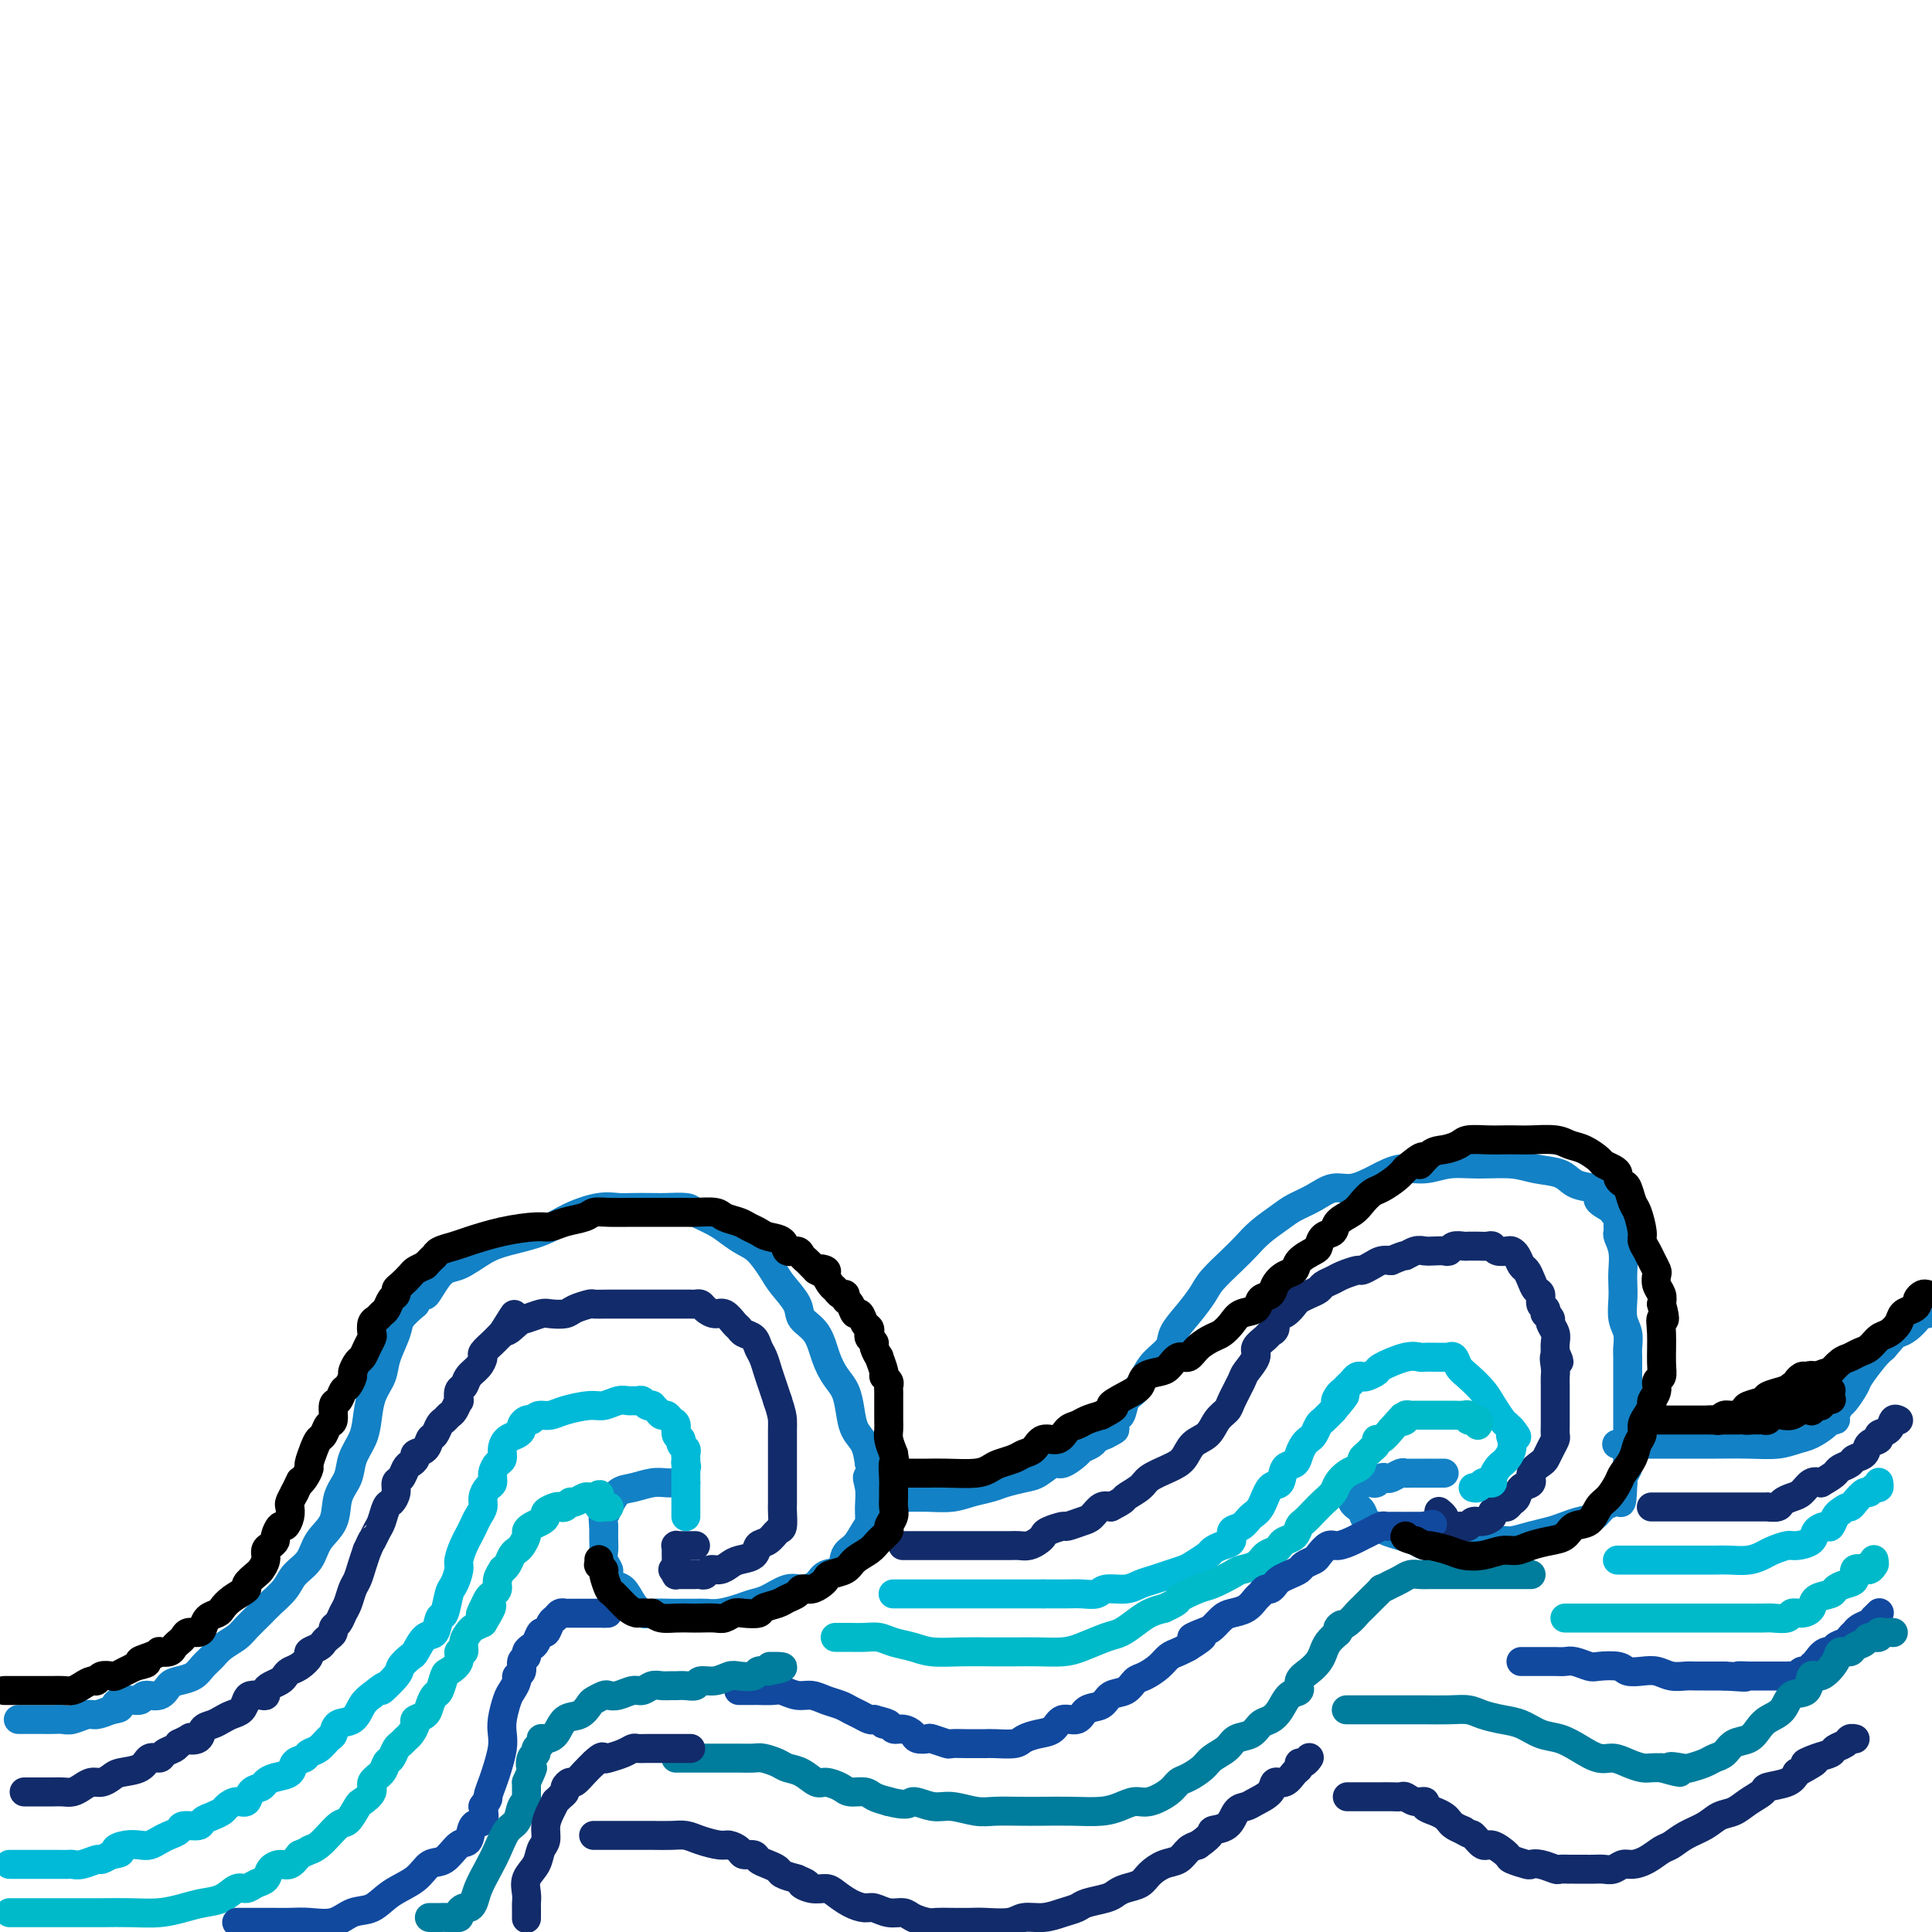 <svg viewBox='0 0 400 400' version='1.1' xmlns='http://www.w3.org/2000/svg' xmlns:xlink='http://www.w3.org/1999/xlink'><g fill='none' stroke='#1381C5' stroke-width='6' stroke-linecap='round' stroke-linejoin='round'><path d='M4,356c0.062,0.000 0.124,0.000 0,0c-0.124,-0.000 -0.434,-0.000 0,0c0.434,0.000 1.611,0.000 2,0c0.389,-0.000 -0.009,-0.000 0,0c0.009,0.000 0.424,0.001 1,0c0.576,-0.001 1.313,-0.004 2,0c0.687,0.004 1.324,0.016 2,0c0.676,-0.016 1.391,-0.060 2,0c0.609,0.060 1.112,0.222 2,0c0.888,-0.222 2.162,-0.829 3,-1c0.838,-0.171 1.239,0.094 2,0c0.761,-0.094 1.880,-0.547 3,-1'/><path d='M23,354c3.092,-0.470 1.321,-0.646 1,-1c-0.321,-0.354 0.806,-0.886 2,-1c1.194,-0.114 2.454,0.191 3,0c0.546,-0.191 0.376,-0.876 1,-1c0.624,-0.124 2.040,0.315 3,0c0.960,-0.315 1.465,-1.383 2,-2c0.535,-0.617 1.101,-0.784 2,-1c0.899,-0.216 2.132,-0.481 3,-1c0.868,-0.519 1.372,-1.293 2,-2c0.628,-0.707 1.380,-1.348 2,-2c0.620,-0.652 1.110,-1.314 2,-2c0.890,-0.686 2.182,-1.394 3,-2c0.818,-0.606 1.163,-1.110 2,-2c0.837,-0.890 2.168,-2.166 3,-3c0.832,-0.834 1.166,-1.227 2,-2c0.834,-0.773 2.168,-1.927 3,-3c0.832,-1.073 1.163,-2.065 2,-3c0.837,-0.935 2.179,-1.814 3,-3c0.821,-1.186 1.122,-2.680 2,-4c0.878,-1.320 2.333,-2.467 3,-4c0.667,-1.533 0.546,-3.451 1,-5c0.454,-1.549 1.482,-2.728 2,-4c0.518,-1.272 0.524,-2.636 1,-4c0.476,-1.364 1.422,-2.726 2,-4c0.578,-1.274 0.789,-2.459 1,-4c0.211,-1.541 0.422,-3.437 1,-5c0.578,-1.563 1.522,-2.792 2,-4c0.478,-1.208 0.489,-2.396 1,-4c0.511,-1.604 1.522,-3.624 2,-5c0.478,-1.376 0.422,-2.107 1,-3c0.578,-0.893 1.789,-1.946 3,-3'/><path d='M86,270c3.722,-8.431 2.026,-3.008 2,-2c-0.026,1.008 1.619,-2.400 3,-4c1.381,-1.600 2.499,-1.390 4,-2c1.501,-0.610 3.384,-2.038 5,-3c1.616,-0.962 2.964,-1.459 5,-2c2.036,-0.541 4.760,-1.126 7,-2c2.240,-0.874 3.997,-2.038 6,-3c2.003,-0.962 4.253,-1.722 6,-2c1.747,-0.278 2.990,-0.075 4,0c1.010,0.075 1.788,0.022 3,0c1.212,-0.022 2.859,-0.014 4,0c1.141,0.014 1.775,0.034 3,0c1.225,-0.034 3.041,-0.122 4,0c0.959,0.122 1.060,0.453 2,1c0.940,0.547 2.717,1.308 4,2c1.283,0.692 2.071,1.314 3,2c0.929,0.686 1.997,1.436 3,2c1.003,0.564 1.940,0.941 3,2c1.060,1.059 2.241,2.799 3,4c0.759,1.201 1.095,1.864 2,3c0.905,1.136 2.378,2.744 3,4c0.622,1.256 0.394,2.159 1,3c0.606,0.841 2.046,1.620 3,3c0.954,1.380 1.420,3.360 2,5c0.580,1.640 1.272,2.941 2,4c0.728,1.059 1.491,1.875 2,3c0.509,1.125 0.765,2.559 1,4c0.235,1.441 0.448,2.888 1,4c0.552,1.112 1.443,1.889 2,3c0.557,1.111 0.778,2.555 1,4'/><path d='M180,303c3.093,6.800 0.827,3.799 0,3c-0.827,-0.799 -0.213,0.605 0,2c0.213,1.395 0.025,2.781 0,4c-0.025,1.219 0.111,2.271 0,3c-0.111,0.729 -0.471,1.136 -1,2c-0.529,0.864 -1.229,2.185 -2,3c-0.771,0.815 -1.613,1.123 -2,2c-0.387,0.877 -0.318,2.324 -1,3c-0.682,0.676 -2.115,0.580 -3,1c-0.885,0.420 -1.223,1.355 -2,2c-0.777,0.645 -1.992,0.999 -3,1c-1.008,0.001 -1.810,-0.350 -3,0c-1.190,0.350 -2.770,1.400 -4,2c-1.230,0.600 -2.110,0.749 -3,1c-0.890,0.251 -1.790,0.603 -3,1c-1.210,0.397 -2.731,0.838 -4,1c-1.269,0.162 -2.287,0.043 -3,0c-0.713,-0.043 -1.121,-0.010 -2,0c-0.879,0.010 -2.227,-0.002 -3,0c-0.773,0.002 -0.969,0.018 -2,0c-1.031,-0.018 -2.895,-0.070 -4,0c-1.105,0.070 -1.449,0.260 -2,0c-0.551,-0.260 -1.310,-0.972 -2,-2c-0.690,-1.028 -1.313,-2.372 -2,-3c-0.687,-0.628 -1.438,-0.538 -2,-1c-0.562,-0.462 -0.935,-1.474 -1,-2c-0.065,-0.526 0.179,-0.566 0,-1c-0.179,-0.434 -0.780,-1.261 -1,-2c-0.220,-0.739 -0.059,-1.391 0,-2c0.059,-0.609 0.017,-1.174 0,-2c-0.017,-0.826 -0.008,-1.913 0,-3'/><path d='M125,316c-0.192,-1.924 -0.172,-1.735 0,-2c0.172,-0.265 0.497,-0.985 1,-2c0.503,-1.015 1.185,-2.324 2,-3c0.815,-0.676 1.762,-0.717 3,-1c1.238,-0.283 2.766,-0.808 4,-1c1.234,-0.192 2.173,-0.051 3,0c0.827,0.051 1.542,0.014 2,0c0.458,-0.014 0.659,-0.004 1,0c0.341,0.004 0.823,0.001 1,0c0.177,-0.001 0.051,-0.000 0,0c-0.051,0.000 -0.025,0.000 0,0'/><path d='M181,310c-0.094,0.000 -0.189,0.000 0,0c0.189,-0.000 0.660,-0.000 1,0c0.340,0.000 0.548,0.001 1,0c0.452,-0.001 1.148,-0.003 2,0c0.852,0.003 1.859,0.012 3,0c1.141,-0.012 2.415,-0.045 4,0c1.585,0.045 3.481,0.166 5,0c1.519,-0.166 2.661,-0.621 4,-1c1.339,-0.379 2.877,-0.684 4,-1c1.123,-0.316 1.833,-0.643 3,-1c1.167,-0.357 2.793,-0.743 4,-1c1.207,-0.257 1.996,-0.383 3,-1c1.004,-0.617 2.223,-1.723 3,-2c0.777,-0.277 1.110,0.277 2,0c0.890,-0.277 2.335,-1.384 3,-2c0.665,-0.616 0.549,-0.743 1,-1c0.451,-0.257 1.467,-0.646 2,-1c0.533,-0.354 0.581,-0.673 1,-1c0.419,-0.327 1.210,-0.664 2,-1'/><path d='M229,297c3.682,-1.812 0.887,-0.841 0,-1c-0.887,-0.159 0.133,-1.449 1,-2c0.867,-0.551 1.582,-0.363 2,-1c0.418,-0.637 0.540,-2.099 1,-3c0.460,-0.901 1.259,-1.241 2,-2c0.741,-0.759 1.422,-1.938 2,-3c0.578,-1.062 1.051,-2.007 2,-3c0.949,-0.993 2.374,-2.036 3,-3c0.626,-0.964 0.453,-1.851 1,-3c0.547,-1.149 1.812,-2.562 3,-4c1.188,-1.438 2.298,-2.902 3,-4c0.702,-1.098 0.996,-1.831 2,-3c1.004,-1.169 2.718,-2.775 4,-4c1.282,-1.225 2.131,-2.071 3,-3c0.869,-0.929 1.758,-1.942 3,-3c1.242,-1.058 2.838,-2.163 4,-3c1.162,-0.837 1.892,-1.407 3,-2c1.108,-0.593 2.595,-1.210 4,-2c1.405,-0.790 2.727,-1.752 4,-2c1.273,-0.248 2.495,0.217 4,0c1.505,-0.217 3.292,-1.116 5,-2c1.708,-0.884 3.338,-1.755 5,-2c1.662,-0.245 3.356,0.134 5,0c1.644,-0.134 3.238,-0.780 5,-1c1.762,-0.220 3.692,-0.014 6,0c2.308,0.014 4.994,-0.165 7,0c2.006,0.165 3.331,0.673 5,1c1.669,0.327 3.680,0.473 5,1c1.320,0.527 1.949,1.436 3,2c1.051,0.564 2.526,0.782 4,1'/><path d='M330,246c4.758,1.118 1.653,1.412 1,2c-0.653,0.588 1.146,1.471 2,2c0.854,0.529 0.764,0.704 1,1c0.236,0.296 0.799,0.714 1,1c0.201,0.286 0.040,0.439 0,1c-0.040,0.561 0.042,1.529 0,2c-0.042,0.471 -0.207,0.446 0,1c0.207,0.554 0.787,1.688 1,3c0.213,1.312 0.061,2.801 0,4c-0.061,1.199 -0.030,2.107 0,3c0.030,0.893 0.061,1.771 0,3c-0.061,1.229 -0.212,2.809 0,4c0.212,1.191 0.789,1.992 1,3c0.211,1.008 0.057,2.223 0,3c-0.057,0.777 -0.015,1.115 0,2c0.015,0.885 0.004,2.317 0,3c-0.004,0.683 -0.001,0.616 0,1c0.001,0.384 0.000,1.219 0,2c-0.000,0.781 -0.000,1.507 0,2c0.000,0.493 0.000,0.752 0,1c-0.000,0.248 -0.000,0.484 0,1c0.000,0.516 0.000,1.310 0,2c-0.000,0.690 -0.000,1.274 0,2c0.000,0.726 0.001,1.594 0,2c-0.001,0.406 -0.004,0.350 0,1c0.004,0.650 0.015,2.006 0,3c-0.015,0.994 -0.057,1.625 0,2c0.057,0.375 0.211,0.492 0,1c-0.211,0.508 -0.788,1.406 -1,2c-0.212,0.594 -0.061,0.884 0,1c0.061,0.116 0.030,0.058 0,0'/><path d='M336,307c-0.224,7.604 -0.784,2.614 -1,1c-0.216,-1.614 -0.087,0.149 0,1c0.087,0.851 0.134,0.791 0,1c-0.134,0.209 -0.448,0.686 -1,1c-0.552,0.314 -1.343,0.465 -2,1c-0.657,0.535 -1.178,1.452 -2,2c-0.822,0.548 -1.943,0.725 -3,1c-1.057,0.275 -2.051,0.647 -3,1c-0.949,0.353 -1.854,0.687 -3,1c-1.146,0.313 -2.533,0.606 -4,1c-1.467,0.394 -3.013,0.890 -4,1c-0.987,0.110 -1.415,-0.167 -2,0c-0.585,0.167 -1.325,0.777 -2,1c-0.675,0.223 -1.283,0.060 -2,0c-0.717,-0.060 -1.544,-0.016 -2,0c-0.456,0.016 -0.541,0.004 -1,0c-0.459,-0.004 -1.292,-0.000 -2,0c-0.708,0.000 -1.291,-0.003 -2,0c-0.709,0.003 -1.544,0.012 -2,0c-0.456,-0.012 -0.535,-0.045 -1,0c-0.465,0.045 -1.318,0.166 -2,0c-0.682,-0.166 -1.195,-0.621 -2,-1c-0.805,-0.379 -1.903,-0.683 -3,-1c-1.097,-0.317 -2.191,-0.648 -3,-1c-0.809,-0.352 -1.331,-0.724 -2,-1c-0.669,-0.276 -1.486,-0.455 -2,-1c-0.514,-0.545 -0.726,-1.455 -1,-2c-0.274,-0.545 -0.609,-0.723 -1,-1c-0.391,-0.277 -0.836,-0.651 -1,-1c-0.164,-0.349 -0.047,-0.671 0,-1c0.047,-0.329 0.023,-0.664 0,-1'/><path d='M280,309c-1.086,-1.173 -0.302,-0.104 0,0c0.302,0.104 0.122,-0.757 0,-1c-0.122,-0.243 -0.188,0.131 0,0c0.188,-0.131 0.628,-0.766 1,-1c0.372,-0.234 0.677,-0.066 1,0c0.323,0.066 0.664,0.032 1,0c0.336,-0.032 0.666,-0.060 1,0c0.334,0.060 0.671,0.208 1,0c0.329,-0.208 0.651,-0.774 1,-1c0.349,-0.226 0.724,-0.113 1,0c0.276,0.113 0.454,0.226 1,0c0.546,-0.226 1.461,-0.793 2,-1c0.539,-0.207 0.704,-0.056 1,0c0.296,0.056 0.724,0.015 1,0c0.276,-0.015 0.399,-0.004 1,0c0.601,0.004 1.681,0.001 2,0c0.319,-0.001 -0.122,-0.000 0,0c0.122,0.000 0.807,0.000 1,0c0.193,-0.000 -0.106,-0.000 0,0c0.106,0.000 0.617,0.000 1,0c0.383,-0.000 0.639,-0.000 1,0c0.361,0.000 0.829,0.000 1,0c0.171,-0.000 0.046,-0.000 0,0c-0.046,0.000 -0.013,0.000 0,0c0.013,-0.000 0.007,-0.000 0,0'/><path d='M335,299c-0.255,0.000 -0.510,0.000 0,0c0.510,-0.000 1.786,-0.000 3,0c1.214,0.000 2.365,0.001 4,0c1.635,-0.001 3.754,-0.003 6,0c2.246,0.003 4.621,0.013 7,0c2.379,-0.013 4.764,-0.048 7,0c2.236,0.048 4.325,0.181 6,0c1.675,-0.181 2.936,-0.675 4,-1c1.064,-0.325 1.930,-0.481 3,-1c1.070,-0.519 2.342,-1.400 3,-2c0.658,-0.600 0.700,-0.918 1,-1c0.300,-0.082 0.858,0.073 1,0c0.142,-0.073 -0.133,-0.374 0,-1c0.133,-0.626 0.672,-1.579 1,-2c0.328,-0.421 0.444,-0.312 1,-1c0.556,-0.688 1.551,-2.174 2,-3c0.449,-0.826 0.352,-0.992 1,-2c0.648,-1.008 2.042,-2.860 3,-4c0.958,-1.140 1.479,-1.570 2,-2'/><path d='M390,279c2.908,-3.432 2.677,-3.011 3,-3c0.323,0.011 1.200,-0.389 2,-1c0.800,-0.611 1.523,-1.434 2,-2c0.477,-0.566 0.708,-0.876 1,-1c0.292,-0.124 0.646,-0.062 1,0'/></g>
<g fill='none' stroke='#122B6A' stroke-width='6' stroke-linecap='round' stroke-linejoin='round'><path d='M5,371c0.462,-0.000 0.925,-0.000 1,0c0.075,0.000 -0.237,0.001 0,0c0.237,-0.001 1.022,-0.003 2,0c0.978,0.003 2.149,0.011 3,0c0.851,-0.011 1.383,-0.041 2,0c0.617,0.041 1.321,0.152 2,0c0.679,-0.152 1.335,-0.566 2,-1c0.665,-0.434 1.341,-0.889 2,-1c0.659,-0.111 1.303,0.120 2,0c0.697,-0.120 1.448,-0.592 2,-1c0.552,-0.408 0.906,-0.753 2,-1c1.094,-0.247 2.927,-0.395 4,-1c1.073,-0.605 1.387,-1.668 2,-2c0.613,-0.332 1.525,0.066 2,0c0.475,-0.066 0.512,-0.595 1,-1c0.488,-0.405 1.425,-0.687 2,-1c0.575,-0.313 0.787,-0.656 1,-1'/><path d='M37,361c3.744,-1.803 2.106,-1.309 2,-1c-0.106,0.309 1.322,0.433 2,0c0.678,-0.433 0.605,-1.425 1,-2c0.395,-0.575 1.258,-0.735 2,-1c0.742,-0.265 1.364,-0.635 2,-1c0.636,-0.365 1.287,-0.725 2,-1c0.713,-0.275 1.487,-0.465 2,-1c0.513,-0.535 0.764,-1.414 1,-2c0.236,-0.586 0.458,-0.878 1,-1c0.542,-0.122 1.406,-0.074 2,0c0.594,0.074 0.919,0.175 1,0c0.081,-0.175 -0.081,-0.624 0,-1c0.081,-0.376 0.405,-0.677 1,-1c0.595,-0.323 1.460,-0.668 2,-1c0.540,-0.332 0.756,-0.652 1,-1c0.244,-0.348 0.517,-0.723 1,-1c0.483,-0.277 1.176,-0.455 2,-1c0.824,-0.545 1.779,-1.455 2,-2c0.221,-0.545 -0.291,-0.723 0,-1c0.291,-0.277 1.383,-0.652 2,-1c0.617,-0.348 0.757,-0.670 1,-1c0.243,-0.330 0.590,-0.669 1,-1c0.410,-0.331 0.883,-0.654 1,-1c0.117,-0.346 -0.123,-0.716 0,-1c0.123,-0.284 0.610,-0.484 1,-1c0.390,-0.516 0.682,-1.348 1,-2c0.318,-0.652 0.663,-1.122 1,-2c0.337,-0.878 0.668,-2.163 1,-3c0.332,-0.837 0.666,-1.225 1,-2c0.334,-0.775 0.667,-1.936 1,-3c0.333,-1.064 0.667,-2.032 1,-3'/><path d='M76,321c1.416,-3.136 0.957,-1.977 1,-2c0.043,-0.023 0.590,-1.227 1,-2c0.410,-0.773 0.683,-1.114 1,-2c0.317,-0.886 0.676,-2.316 1,-3c0.324,-0.684 0.612,-0.621 1,-1c0.388,-0.379 0.877,-1.201 1,-2c0.123,-0.799 -0.121,-1.576 0,-2c0.121,-0.424 0.605,-0.495 1,-1c0.395,-0.505 0.701,-1.444 1,-2c0.299,-0.556 0.591,-0.730 1,-1c0.409,-0.270 0.936,-0.634 1,-1c0.064,-0.366 -0.334,-0.732 0,-1c0.334,-0.268 1.399,-0.439 2,-1c0.601,-0.561 0.738,-1.513 1,-2c0.262,-0.487 0.647,-0.510 1,-1c0.353,-0.490 0.673,-1.446 1,-2c0.327,-0.554 0.662,-0.707 1,-1c0.338,-0.293 0.678,-0.727 1,-1c0.322,-0.273 0.625,-0.387 1,-1c0.375,-0.613 0.820,-1.725 1,-2c0.180,-0.275 0.093,0.289 0,0c-0.093,-0.289 -0.192,-1.429 0,-2c0.192,-0.571 0.677,-0.572 1,-1c0.323,-0.428 0.486,-1.284 1,-2c0.514,-0.716 1.381,-1.291 2,-2c0.619,-0.709 0.992,-1.552 1,-2c0.008,-0.448 -0.348,-0.502 0,-1c0.348,-0.498 1.401,-1.442 2,-2c0.599,-0.558 0.742,-0.731 1,-1c0.258,-0.269 0.629,-0.635 1,-1'/><path d='M104,276c4.458,-7.139 1.602,-2.488 1,-1c-0.602,1.488 1.050,-0.189 2,-1c0.950,-0.811 1.198,-0.756 2,-1c0.802,-0.244 2.159,-0.787 3,-1c0.841,-0.213 1.165,-0.096 2,0c0.835,0.096 2.180,0.169 3,0c0.820,-0.169 1.116,-0.581 2,-1c0.884,-0.419 2.356,-0.844 3,-1c0.644,-0.156 0.459,-0.042 1,0c0.541,0.042 1.806,0.011 3,0c1.194,-0.011 2.317,-0.003 3,0c0.683,0.003 0.927,0.001 2,0c1.073,-0.001 2.974,-0.000 4,0c1.026,0.000 1.178,0.000 2,0c0.822,-0.000 2.314,-0.001 3,0c0.686,0.001 0.564,0.003 1,0c0.436,-0.003 1.429,-0.011 2,0c0.571,0.011 0.719,0.039 1,0c0.281,-0.039 0.695,-0.147 1,0c0.305,0.147 0.502,0.550 1,1c0.498,0.450 1.298,0.947 2,1c0.702,0.053 1.305,-0.337 2,0c0.695,0.337 1.482,1.403 2,2c0.518,0.597 0.769,0.725 1,1c0.231,0.275 0.443,0.695 1,1c0.557,0.305 1.459,0.493 2,1c0.541,0.507 0.722,1.332 1,2c0.278,0.668 0.652,1.179 1,2c0.348,0.821 0.671,1.952 1,3c0.329,1.048 0.666,2.014 1,3c0.334,0.986 0.667,1.993 1,3'/><path d='M161,290c0.845,2.516 0.959,3.307 1,4c0.041,0.693 0.011,1.288 0,2c-0.011,0.712 -0.003,1.542 0,2c0.003,0.458 0.001,0.543 0,1c-0.001,0.457 -0.000,1.285 0,2c0.000,0.715 -0.000,1.317 0,2c0.000,0.683 0.001,1.448 0,2c-0.001,0.552 -0.002,0.892 0,2c0.002,1.108 0.009,2.983 0,4c-0.009,1.017 -0.034,1.174 0,2c0.034,0.826 0.127,2.319 0,3c-0.127,0.681 -0.475,0.550 -1,1c-0.525,0.450 -1.229,1.482 -2,2c-0.771,0.518 -1.610,0.521 -2,1c-0.390,0.479 -0.332,1.434 -1,2c-0.668,0.566 -2.063,0.744 -3,1c-0.937,0.256 -1.417,0.590 -2,1c-0.583,0.410 -1.269,0.894 -2,1c-0.731,0.106 -1.505,-0.168 -2,0c-0.495,0.168 -0.710,0.777 -1,1c-0.290,0.223 -0.655,0.060 -1,0c-0.345,-0.060 -0.671,-0.016 -1,0c-0.329,0.016 -0.663,0.005 -1,0c-0.337,-0.005 -0.679,-0.005 -1,0c-0.321,0.005 -0.622,0.015 -1,0c-0.378,-0.015 -0.833,-0.057 -1,0c-0.167,0.057 -0.045,0.211 0,0c0.045,-0.211 0.012,-0.789 0,-1c-0.012,-0.211 -0.003,-0.057 0,0c0.003,0.057 0.001,0.016 0,0c-0.001,-0.016 -0.000,-0.008 0,0'/><path d='M140,325c-1.392,-0.008 -0.373,-0.029 0,0c0.373,0.029 0.100,0.109 0,0c-0.100,-0.109 -0.027,-0.407 0,-1c0.027,-0.593 0.007,-1.479 0,-2c-0.007,-0.521 -0.003,-0.675 0,-1c0.003,-0.325 0.005,-0.819 0,-1c-0.005,-0.181 -0.016,-0.048 0,0c0.016,0.048 0.060,0.013 0,0c-0.060,-0.013 -0.224,-0.003 0,0c0.224,0.003 0.834,0.001 1,0c0.166,-0.001 -0.113,-0.000 0,0c0.113,0.000 0.619,0.000 1,0c0.381,-0.000 0.638,-0.000 1,0c0.362,0.000 0.829,0.000 1,0c0.171,-0.000 0.046,-0.000 0,0c-0.046,0.000 -0.013,0.000 0,0c0.013,-0.000 0.007,-0.000 0,0'/><path d='M187,320c-0.085,-0.000 -0.171,-0.000 0,0c0.171,0.000 0.597,0.000 1,0c0.403,-0.000 0.781,-0.000 1,0c0.219,0.000 0.278,0.000 1,0c0.722,-0.000 2.106,-0.000 3,0c0.894,0.000 1.297,0.000 2,0c0.703,-0.000 1.707,-0.000 3,0c1.293,0.000 2.874,0.001 4,0c1.126,-0.001 1.797,-0.003 3,0c1.203,0.003 2.939,0.012 4,0c1.061,-0.012 1.448,-0.044 2,0c0.552,0.044 1.269,0.166 2,0c0.731,-0.166 1.475,-0.618 2,-1c0.525,-0.382 0.830,-0.694 1,-1c0.170,-0.306 0.205,-0.606 1,-1c0.795,-0.394 2.348,-0.884 3,-1c0.652,-0.116 0.401,0.140 1,0c0.599,-0.140 2.047,-0.677 3,-1c0.953,-0.323 1.410,-0.433 2,-1c0.590,-0.567 1.311,-1.591 2,-2c0.689,-0.409 1.344,-0.205 2,0'/><path d='M230,312c3.146,-1.595 2.509,-1.581 3,-2c0.491,-0.419 2.108,-1.271 3,-2c0.892,-0.729 1.058,-1.335 2,-2c0.942,-0.665 2.661,-1.389 4,-2c1.339,-0.611 2.299,-1.109 3,-2c0.701,-0.891 1.142,-2.176 2,-3c0.858,-0.824 2.132,-1.187 3,-2c0.868,-0.813 1.330,-2.075 2,-3c0.670,-0.925 1.546,-1.511 2,-2c0.454,-0.489 0.484,-0.879 1,-2c0.516,-1.121 1.518,-2.972 2,-4c0.482,-1.028 0.443,-1.231 1,-2c0.557,-0.769 1.708,-2.103 2,-3c0.292,-0.897 -0.277,-1.358 0,-2c0.277,-0.642 1.400,-1.466 2,-2c0.600,-0.534 0.675,-0.777 1,-1c0.325,-0.223 0.898,-0.427 1,-1c0.102,-0.573 -0.268,-1.516 0,-2c0.268,-0.484 1.175,-0.511 2,-1c0.825,-0.489 1.568,-1.440 2,-2c0.432,-0.560 0.553,-0.727 1,-1c0.447,-0.273 1.221,-0.650 2,-1c0.779,-0.350 1.564,-0.672 2,-1c0.436,-0.328 0.521,-0.661 1,-1c0.479,-0.339 1.350,-0.682 2,-1c0.650,-0.318 1.080,-0.611 2,-1c0.920,-0.389 2.329,-0.875 3,-1c0.671,-0.125 0.602,0.111 1,0c0.398,-0.111 1.261,-0.568 2,-1c0.739,-0.432 1.354,-0.838 2,-1c0.646,-0.162 1.323,-0.081 2,0'/><path d='M288,261c3.678,-1.558 2.873,-0.954 3,-1c0.127,-0.046 1.186,-0.743 2,-1c0.814,-0.257 1.383,-0.073 2,0c0.617,0.073 1.282,0.034 2,0c0.718,-0.034 1.488,-0.062 2,0c0.512,0.062 0.767,0.213 1,0c0.233,-0.213 0.443,-0.789 1,-1c0.557,-0.211 1.462,-0.056 2,0c0.538,0.056 0.708,0.014 1,0c0.292,-0.014 0.707,-0.000 1,0c0.293,0.000 0.463,-0.014 1,0c0.537,0.014 1.439,0.056 2,0c0.561,-0.056 0.780,-0.209 1,0c0.220,0.209 0.440,0.781 1,1c0.560,0.219 1.459,0.085 2,0c0.541,-0.085 0.722,-0.122 1,0c0.278,0.122 0.651,0.404 1,1c0.349,0.596 0.672,1.507 1,2c0.328,0.493 0.661,0.570 1,1c0.339,0.430 0.683,1.214 1,2c0.317,0.786 0.607,1.574 1,2c0.393,0.426 0.889,0.492 1,1c0.111,0.508 -0.162,1.460 0,2c0.162,0.540 0.760,0.669 1,1c0.240,0.331 0.121,0.865 0,1c-0.121,0.135 -0.243,-0.130 0,0c0.243,0.130 0.850,0.654 1,1c0.150,0.346 -0.156,0.516 0,1c0.156,0.484 0.773,1.284 1,2c0.227,0.716 0.065,1.347 0,2c-0.065,0.653 -0.032,1.326 0,2'/><path d='M322,280c1.547,3.380 0.415,1.329 0,1c-0.415,-0.329 -0.111,1.063 0,2c0.111,0.937 0.030,1.420 0,2c-0.030,0.580 -0.008,1.259 0,2c0.008,0.741 0.002,1.545 0,2c-0.002,0.455 -0.001,0.560 0,1c0.001,0.440 0.001,1.216 0,2c-0.001,0.784 -0.003,1.575 0,2c0.003,0.425 0.012,0.485 0,1c-0.012,0.515 -0.043,1.485 0,2c0.043,0.515 0.161,0.574 0,1c-0.161,0.426 -0.602,1.217 -1,2c-0.398,0.783 -0.754,1.557 -1,2c-0.246,0.443 -0.380,0.556 -1,1c-0.620,0.444 -1.724,1.218 -2,2c-0.276,0.782 0.277,1.573 0,2c-0.277,0.427 -1.382,0.492 -2,1c-0.618,0.508 -0.748,1.460 -1,2c-0.252,0.540 -0.626,0.669 -1,1c-0.374,0.331 -0.747,0.863 -1,1c-0.253,0.137 -0.386,-0.122 -1,0c-0.614,0.122 -1.709,0.625 -2,1c-0.291,0.375 0.220,0.622 0,1c-0.220,0.378 -1.172,0.886 -2,1c-0.828,0.114 -1.531,-0.166 -2,0c-0.469,0.166 -0.703,0.776 -1,1c-0.297,0.224 -0.657,0.060 -1,0c-0.343,-0.060 -0.669,-0.016 -1,0c-0.331,0.016 -0.666,0.005 -1,0c-0.334,-0.005 -0.667,-0.002 -1,0'/><path d='M300,316c-2.007,0.773 -0.524,0.204 0,0c0.524,-0.204 0.089,-0.043 0,0c-0.089,0.043 0.169,-0.031 0,0c-0.169,0.031 -0.763,0.166 -1,0c-0.237,-0.166 -0.116,-0.633 0,-1c0.116,-0.367 0.227,-0.634 0,-1c-0.227,-0.366 -0.792,-0.829 -1,-1c-0.208,-0.171 -0.059,-0.049 0,0c0.059,0.049 0.030,0.024 0,0'/><path d='M342,312c-0.102,-0.000 -0.204,-0.000 0,0c0.204,0.000 0.715,0.000 1,0c0.285,-0.000 0.346,-0.000 1,0c0.654,0.000 1.903,0.000 3,0c1.097,-0.000 2.042,-0.000 3,0c0.958,0.000 1.930,0.000 3,0c1.070,-0.000 2.240,-0.000 3,0c0.760,0.000 1.112,0.000 2,0c0.888,-0.000 2.313,-0.000 3,0c0.687,0.000 0.636,0.001 1,0c0.364,-0.001 1.143,-0.003 2,0c0.857,0.003 1.791,0.012 2,0c0.209,-0.012 -0.306,-0.043 0,0c0.306,0.043 1.433,0.162 2,0c0.567,-0.162 0.575,-0.604 1,-1c0.425,-0.396 1.269,-0.745 2,-1c0.731,-0.255 1.351,-0.415 2,-1c0.649,-0.585 1.328,-1.596 2,-2c0.672,-0.404 1.336,-0.202 2,0'/><path d='M377,307c2.041,-1.178 2.645,-1.624 3,-2c0.355,-0.376 0.461,-0.682 1,-1c0.539,-0.318 1.511,-0.648 2,-1c0.489,-0.352 0.493,-0.724 1,-1c0.507,-0.276 1.516,-0.454 2,-1c0.484,-0.546 0.444,-1.460 1,-2c0.556,-0.540 1.708,-0.705 2,-1c0.292,-0.295 -0.276,-0.720 0,-1c0.276,-0.280 1.394,-0.415 2,-1c0.606,-0.585 0.698,-1.621 1,-2c0.302,-0.379 0.812,-0.102 1,0c0.188,0.102 0.054,0.029 0,0c-0.054,-0.029 -0.027,-0.015 0,0'/></g>
<g fill='none' stroke='#00BAD8' stroke-width='6' stroke-linecap='round' stroke-linejoin='round'><path d='M2,386c-0.059,0.000 -0.119,0.000 0,0c0.119,-0.000 0.416,-0.000 1,0c0.584,0.000 1.456,0.000 2,0c0.544,-0.000 0.761,-0.000 1,0c0.239,0.000 0.502,0.000 1,0c0.498,-0.000 1.232,-0.000 2,0c0.768,0.000 1.569,0.001 2,0c0.431,-0.001 0.490,-0.004 1,0c0.510,0.004 1.470,0.016 2,0c0.530,-0.016 0.631,-0.060 1,0c0.369,0.060 1.006,0.222 2,0c0.994,-0.222 2.345,-0.829 3,-1c0.655,-0.171 0.616,0.094 1,0c0.384,-0.094 1.192,-0.547 2,-1'/><path d='M23,384c3.396,-0.476 1.385,-0.666 1,-1c-0.385,-0.334 0.855,-0.810 2,-1c1.145,-0.190 2.195,-0.092 3,0c0.805,0.092 1.365,0.178 2,0c0.635,-0.178 1.344,-0.621 2,-1c0.656,-0.379 1.260,-0.693 2,-1c0.740,-0.307 1.615,-0.607 2,-1c0.385,-0.393 0.278,-0.879 1,-1c0.722,-0.121 2.273,0.123 3,0c0.727,-0.123 0.631,-0.611 1,-1c0.369,-0.389 1.202,-0.677 2,-1c0.798,-0.323 1.561,-0.682 2,-1c0.439,-0.318 0.555,-0.596 1,-1c0.445,-0.404 1.218,-0.934 2,-1c0.782,-0.066 1.573,0.333 2,0c0.427,-0.333 0.489,-1.398 1,-2c0.511,-0.602 1.470,-0.743 2,-1c0.530,-0.257 0.632,-0.632 1,-1c0.368,-0.368 1.001,-0.729 2,-1c0.999,-0.271 2.365,-0.453 3,-1c0.635,-0.547 0.541,-1.460 1,-2c0.459,-0.540 1.471,-0.707 2,-1c0.529,-0.293 0.574,-0.713 1,-1c0.426,-0.287 1.234,-0.442 2,-1c0.766,-0.558 1.489,-1.518 2,-2c0.511,-0.482 0.808,-0.485 1,-1c0.192,-0.515 0.278,-1.540 1,-2c0.722,-0.460 2.079,-0.355 3,-1c0.921,-0.645 1.406,-2.042 2,-3c0.594,-0.958 1.297,-1.479 2,-2'/><path d='M77,351c4.301,-3.472 2.055,-1.152 2,-1c-0.055,0.152 2.082,-1.865 3,-3c0.918,-1.135 0.617,-1.387 1,-2c0.383,-0.613 1.451,-1.587 2,-2c0.549,-0.413 0.581,-0.265 1,-1c0.419,-0.735 1.226,-2.354 2,-3c0.774,-0.646 1.517,-0.318 2,-1c0.483,-0.682 0.708,-2.375 1,-3c0.292,-0.625 0.652,-0.183 1,-1c0.348,-0.817 0.685,-2.894 1,-4c0.315,-1.106 0.609,-1.241 1,-2c0.391,-0.759 0.878,-2.143 1,-3c0.122,-0.857 -0.122,-1.188 0,-2c0.122,-0.812 0.611,-2.104 1,-3c0.389,-0.896 0.678,-1.394 1,-2c0.322,-0.606 0.677,-1.318 1,-2c0.323,-0.682 0.612,-1.334 1,-2c0.388,-0.666 0.874,-1.347 1,-2c0.126,-0.653 -0.107,-1.278 0,-2c0.107,-0.722 0.554,-1.541 1,-2c0.446,-0.459 0.889,-0.560 1,-1c0.111,-0.440 -0.112,-1.221 0,-2c0.112,-0.779 0.558,-1.557 1,-2c0.442,-0.443 0.879,-0.553 1,-1c0.121,-0.447 -0.073,-1.233 0,-2c0.073,-0.767 0.415,-1.516 1,-2c0.585,-0.484 1.414,-0.704 2,-1c0.586,-0.296 0.930,-0.667 1,-1c0.070,-0.333 -0.135,-0.628 0,-1c0.135,-0.372 0.610,-0.821 1,-1c0.390,-0.179 0.695,-0.090 1,0'/><path d='M110,294c1.135,-0.857 1.472,-0.999 2,-1c0.528,-0.001 1.247,0.140 2,0c0.753,-0.140 1.539,-0.559 3,-1c1.461,-0.441 3.596,-0.903 5,-1c1.404,-0.097 2.075,0.170 3,0c0.925,-0.170 2.103,-0.778 3,-1c0.897,-0.222 1.511,-0.059 2,0c0.489,0.059 0.852,0.015 1,0c0.148,-0.015 0.081,-0.000 0,0c-0.081,0.000 -0.175,-0.014 0,0c0.175,0.014 0.621,0.056 1,0c0.379,-0.056 0.693,-0.208 1,0c0.307,0.208 0.607,0.778 1,1c0.393,0.222 0.879,0.097 1,0c0.121,-0.097 -0.123,-0.166 0,0c0.123,0.166 0.611,0.568 1,1c0.389,0.432 0.677,0.893 1,1c0.323,0.107 0.679,-0.140 1,0c0.321,0.140 0.607,0.667 1,1c0.393,0.333 0.894,0.470 1,1c0.106,0.530 -0.182,1.451 0,2c0.182,0.549 0.833,0.725 1,1c0.167,0.275 -0.151,0.648 0,1c0.151,0.352 0.773,0.683 1,1c0.227,0.317 0.061,0.620 0,1c-0.061,0.380 -0.016,0.838 0,1c0.016,0.162 0.004,0.030 0,0c-0.004,-0.030 -0.001,0.044 0,0c0.001,-0.044 0.000,-0.204 0,0c-0.000,0.204 -0.000,0.773 0,1c0.000,0.227 0.000,0.114 0,0'/><path d='M142,303c0.309,1.246 0.083,0.362 0,0c-0.083,-0.362 -0.022,-0.200 0,0c0.022,0.200 0.006,0.439 0,1c-0.006,0.561 -0.002,1.446 0,2c0.002,0.554 0.000,0.778 0,1c-0.000,0.222 -0.000,0.440 0,1c0.000,0.560 0.000,1.460 0,2c-0.000,0.540 -0.000,0.719 0,1c0.000,0.281 0.000,0.663 0,1c-0.000,0.337 -0.000,0.629 0,1c0.000,0.371 0.000,0.820 0,1c-0.000,0.180 -0.000,0.090 0,0'/><path d='M185,330c-0.089,0.000 -0.178,0.000 0,0c0.178,0.000 0.623,0.000 1,0c0.377,0.000 0.687,0.000 1,0c0.313,0.000 0.631,0.000 1,0c0.369,0.000 0.789,0.000 1,0c0.211,0.000 0.211,-0.000 1,0c0.789,0.000 2.365,0.000 3,0c0.635,0.000 0.329,0.000 1,0c0.671,0.000 2.319,0.000 3,0c0.681,0.000 0.394,0.000 1,0c0.606,-0.000 2.104,0.000 3,0c0.896,0.000 1.188,0.000 2,0c0.812,0.000 2.143,0.000 3,0c0.857,0.000 1.240,0.000 2,0c0.760,0.000 1.897,0.000 3,0c1.103,0.000 2.172,0.000 3,0c0.828,0.000 1.414,0.000 2,0'/><path d='M216,330c5.104,-0.001 2.363,-0.004 2,0c-0.363,0.004 1.653,0.016 3,0c1.347,-0.016 2.026,-0.060 3,0c0.974,0.060 2.242,0.223 3,0c0.758,-0.223 1.007,-0.833 2,-1c0.993,-0.167 2.731,0.110 4,0c1.269,-0.110 2.068,-0.606 3,-1c0.932,-0.394 1.998,-0.687 3,-1c1.002,-0.313 1.941,-0.647 3,-1c1.059,-0.353 2.236,-0.725 3,-1c0.764,-0.275 1.113,-0.454 2,-1c0.887,-0.546 2.313,-1.460 3,-2c0.687,-0.540 0.635,-0.707 1,-1c0.365,-0.293 1.147,-0.712 2,-1c0.853,-0.288 1.776,-0.445 2,-1c0.224,-0.555 -0.250,-1.509 0,-2c0.250,-0.491 1.223,-0.521 2,-1c0.777,-0.479 1.359,-1.407 2,-2c0.641,-0.593 1.341,-0.851 2,-2c0.659,-1.149 1.276,-3.189 2,-4c0.724,-0.811 1.556,-0.392 2,-1c0.444,-0.608 0.500,-2.243 1,-3c0.500,-0.757 1.443,-0.635 2,-1c0.557,-0.365 0.727,-1.215 1,-2c0.273,-0.785 0.650,-1.505 1,-2c0.350,-0.495 0.674,-0.765 1,-1c0.326,-0.235 0.654,-0.434 1,-1c0.346,-0.566 0.708,-1.499 1,-2c0.292,-0.501 0.512,-0.572 1,-1c0.488,-0.428 1.244,-1.214 2,-2'/><path d='M276,292c4.262,-5.046 1.915,-2.661 1,-2c-0.915,0.661 -0.400,-0.401 0,-1c0.400,-0.599 0.685,-0.735 1,-1c0.315,-0.265 0.661,-0.659 1,-1c0.339,-0.341 0.673,-0.631 1,-1c0.327,-0.369 0.647,-0.819 1,-1c0.353,-0.181 0.737,-0.095 1,0c0.263,0.095 0.403,0.197 1,0c0.597,-0.197 1.651,-0.694 2,-1c0.349,-0.306 -0.006,-0.422 1,-1c1.006,-0.578 3.372,-1.619 5,-2c1.628,-0.381 2.517,-0.102 3,0c0.483,0.102 0.560,0.027 1,0c0.440,-0.027 1.242,-0.007 2,0c0.758,0.007 1.471,0.002 2,0c0.529,-0.002 0.873,-0.000 1,0c0.127,0.000 0.037,-0.002 0,0c-0.037,0.002 -0.022,0.007 0,0c0.022,-0.007 0.049,-0.025 0,0c-0.049,0.025 -0.175,0.093 0,0c0.175,-0.093 0.651,-0.346 1,0c0.349,0.346 0.569,1.290 1,2c0.431,0.710 1.071,1.184 2,2c0.929,0.816 2.147,1.973 3,3c0.853,1.027 1.342,1.925 2,3c0.658,1.075 1.485,2.328 2,3c0.515,0.672 0.719,0.763 1,1c0.281,0.237 0.641,0.618 1,1'/><path d='M313,296c2.011,2.486 0.539,1.200 0,1c-0.539,-0.200 -0.144,0.684 0,1c0.144,0.316 0.036,0.063 0,0c-0.036,-0.063 0.002,0.063 0,0c-0.002,-0.063 -0.042,-0.316 0,0c0.042,0.316 0.165,1.202 0,2c-0.165,0.798 -0.618,1.510 -1,2c-0.382,0.490 -0.694,0.759 -1,1c-0.306,0.241 -0.607,0.456 -1,1c-0.393,0.544 -0.879,1.417 -1,2c-0.121,0.583 0.121,0.874 0,1c-0.121,0.126 -0.607,0.086 -1,0c-0.393,-0.086 -0.694,-0.219 -1,0c-0.306,0.219 -0.618,0.791 -1,1c-0.382,0.209 -0.834,0.056 -1,0c-0.166,-0.056 -0.045,-0.015 0,0c0.045,0.015 0.013,0.004 0,0c-0.013,-0.004 -0.006,-0.002 0,0'/></g>
<g fill='none' stroke='#00BAC9' stroke-width='6' stroke-linecap='round' stroke-linejoin='round'><path d='M2,396c0.017,-0.000 0.033,-0.000 0,0c-0.033,0.000 -0.116,0.000 0,0c0.116,-0.000 0.430,-0.000 1,0c0.570,0.000 1.396,0.000 2,0c0.604,-0.000 0.985,-0.000 2,0c1.015,0.000 2.665,0.001 4,0c1.335,-0.001 2.356,-0.003 4,0c1.644,0.003 3.913,0.012 6,0c2.087,-0.012 3.994,-0.043 6,0c2.006,0.043 4.113,0.161 6,0c1.887,-0.161 3.555,-0.603 5,-1c1.445,-0.397 2.666,-0.751 4,-1c1.334,-0.249 2.781,-0.395 4,-1c1.219,-0.605 2.210,-1.671 3,-2c0.790,-0.329 1.381,0.080 2,0c0.619,-0.080 1.268,-0.647 2,-1c0.732,-0.353 1.547,-0.492 2,-1c0.453,-0.508 0.544,-1.383 1,-2c0.456,-0.617 1.277,-0.974 2,-1c0.723,-0.026 1.350,0.278 2,0c0.650,-0.278 1.325,-1.139 2,-2'/><path d='M62,384c4.876,-2.086 2.568,-1.302 2,-1c-0.568,0.302 0.606,0.121 2,-1c1.394,-1.121 3.008,-3.182 4,-4c0.992,-0.818 1.360,-0.393 2,-1c0.640,-0.607 1.551,-2.245 2,-3c0.449,-0.755 0.435,-0.626 1,-1c0.565,-0.374 1.710,-1.251 2,-2c0.290,-0.749 -0.273,-1.370 0,-2c0.273,-0.630 1.383,-1.268 2,-2c0.617,-0.732 0.743,-1.558 1,-2c0.257,-0.442 0.646,-0.499 1,-1c0.354,-0.501 0.674,-1.447 1,-2c0.326,-0.553 0.660,-0.711 1,-1c0.340,-0.289 0.686,-0.707 1,-1c0.314,-0.293 0.595,-0.462 1,-1c0.405,-0.538 0.935,-1.444 1,-2c0.065,-0.556 -0.333,-0.763 0,-1c0.333,-0.237 1.399,-0.505 2,-1c0.601,-0.495 0.737,-1.217 1,-2c0.263,-0.783 0.653,-1.627 1,-2c0.347,-0.373 0.652,-0.276 1,-1c0.348,-0.724 0.738,-2.269 1,-3c0.262,-0.731 0.395,-0.646 1,-1c0.605,-0.354 1.682,-1.145 2,-2c0.318,-0.855 -0.123,-1.773 0,-2c0.123,-0.227 0.809,0.238 1,0c0.191,-0.238 -0.114,-1.177 0,-2c0.114,-0.823 0.646,-1.529 1,-2c0.354,-0.471 0.530,-0.706 1,-1c0.470,-0.294 1.235,-0.647 2,-1'/><path d='M100,336c3.571,-5.836 0.999,-2.925 0,-2c-0.999,0.925 -0.427,-0.136 0,-1c0.427,-0.864 0.707,-1.532 1,-2c0.293,-0.468 0.600,-0.738 1,-1c0.400,-0.262 0.895,-0.517 1,-1c0.105,-0.483 -0.179,-1.194 0,-2c0.179,-0.806 0.822,-1.708 1,-2c0.178,-0.292 -0.107,0.025 0,0c0.107,-0.025 0.607,-0.392 1,-1c0.393,-0.608 0.679,-1.458 1,-2c0.321,-0.542 0.676,-0.775 1,-1c0.324,-0.225 0.615,-0.441 1,-1c0.385,-0.559 0.864,-1.459 1,-2c0.136,-0.541 -0.070,-0.722 0,-1c0.070,-0.278 0.418,-0.653 1,-1c0.582,-0.347 1.399,-0.668 2,-1c0.601,-0.332 0.987,-0.676 1,-1c0.013,-0.324 -0.347,-0.627 0,-1c0.347,-0.373 1.401,-0.817 2,-1c0.599,-0.183 0.741,-0.105 1,0c0.259,0.105 0.633,0.238 1,0c0.367,-0.238 0.725,-0.849 1,-1c0.275,-0.151 0.465,0.156 1,0c0.535,-0.156 1.415,-0.774 2,-1c0.585,-0.226 0.875,-0.061 1,0c0.125,0.061 0.086,0.016 0,0c-0.086,-0.016 -0.219,-0.004 0,0c0.219,0.004 0.790,0.001 1,0c0.210,-0.001 0.060,-0.000 0,0c-0.060,0.000 -0.030,0.000 0,0'/><path d='M123,310c2.182,-1.221 0.637,-0.274 0,0c-0.637,0.274 -0.367,-0.124 0,0c0.367,0.124 0.829,0.769 1,1c0.171,0.231 0.050,0.048 0,0c-0.050,-0.048 -0.028,0.040 0,0c0.028,-0.040 0.064,-0.207 0,0c-0.064,0.207 -0.227,0.787 0,1c0.227,0.213 0.846,0.057 1,0c0.154,-0.057 -0.155,-0.015 0,0c0.155,0.015 0.773,0.004 1,0c0.227,-0.004 0.061,-0.001 0,0c-0.061,0.001 -0.017,0.000 0,0c0.017,-0.000 0.009,-0.000 0,0'/><path d='M173,339c-0.072,-0.000 -0.143,-0.001 0,0c0.143,0.001 0.502,0.003 1,0c0.498,-0.003 1.137,-0.012 2,0c0.863,0.012 1.951,0.046 3,0c1.049,-0.046 2.060,-0.170 3,0c0.940,0.170 1.808,0.634 3,1c1.192,0.366 2.709,0.634 4,1c1.291,0.366 2.357,0.830 4,1c1.643,0.170 3.864,0.046 6,0c2.136,-0.046 4.187,-0.014 6,0c1.813,0.014 3.388,0.011 5,0c1.612,-0.011 3.260,-0.030 5,0c1.740,0.030 3.571,0.107 5,0c1.429,-0.107 2.455,-0.400 4,-1c1.545,-0.600 3.610,-1.509 5,-2c1.390,-0.491 2.104,-0.565 3,-1c0.896,-0.435 1.972,-1.233 3,-2c1.028,-0.767 2.008,-1.505 3,-2c0.992,-0.495 1.996,-0.748 3,-1'/><path d='M241,333c3.718,-1.732 2.514,-1.564 3,-2c0.486,-0.436 2.662,-1.478 4,-2c1.338,-0.522 1.839,-0.525 3,-1c1.161,-0.475 2.983,-1.423 4,-2c1.017,-0.577 1.228,-0.785 2,-1c0.772,-0.215 2.104,-0.439 3,-1c0.896,-0.561 1.357,-1.459 2,-2c0.643,-0.541 1.468,-0.726 2,-1c0.532,-0.274 0.772,-0.636 1,-1c0.228,-0.364 0.445,-0.730 1,-1c0.555,-0.270 1.447,-0.442 2,-1c0.553,-0.558 0.768,-1.500 1,-2c0.232,-0.500 0.481,-0.556 1,-1c0.519,-0.444 1.308,-1.274 2,-2c0.692,-0.726 1.288,-1.346 2,-2c0.712,-0.654 1.540,-1.341 2,-2c0.460,-0.659 0.553,-1.290 1,-2c0.447,-0.710 1.247,-1.499 2,-2c0.753,-0.501 1.459,-0.712 2,-1c0.541,-0.288 0.916,-0.652 1,-1c0.084,-0.348 -0.122,-0.681 0,-1c0.122,-0.319 0.573,-0.624 1,-1c0.427,-0.376 0.832,-0.823 1,-1c0.168,-0.177 0.100,-0.084 0,0c-0.100,0.084 -0.231,0.161 0,0c0.231,-0.161 0.825,-0.559 1,-1c0.175,-0.441 -0.068,-0.927 0,-1c0.068,-0.073 0.448,0.265 1,0c0.552,-0.265 1.276,-1.132 2,-2'/><path d='M288,296c3.482,-3.873 2.187,-2.554 2,-2c-0.187,0.554 0.733,0.345 1,0c0.267,-0.345 -0.118,-0.824 0,-1c0.118,-0.176 0.738,-0.047 1,0c0.262,0.047 0.166,0.013 0,0c-0.166,-0.013 -0.402,-0.003 0,0c0.402,0.003 1.440,0.001 2,0c0.560,-0.001 0.640,0.000 1,0c0.360,-0.000 1.001,-0.001 2,0c0.999,0.001 2.358,0.004 3,0c0.642,-0.004 0.568,-0.015 1,0c0.432,0.015 1.368,0.057 2,0c0.632,-0.057 0.958,-0.212 1,0c0.042,0.212 -0.199,0.793 0,1c0.199,0.207 0.838,0.041 1,0c0.162,-0.041 -0.153,0.041 0,0c0.153,-0.041 0.773,-0.207 1,0c0.227,0.207 0.061,0.788 0,1c-0.061,0.212 -0.016,0.057 0,0c0.016,-0.057 0.005,-0.016 0,0c-0.005,0.016 -0.002,0.008 0,0'/></g>
<g fill='none' stroke='#00BAD8' stroke-width='6' stroke-linecap='round' stroke-linejoin='round'><path d='M335,323c0.039,0.000 0.078,0.000 0,0c-0.078,-0.000 -0.275,-0.000 0,0c0.275,0.000 1.020,0.000 2,0c0.980,-0.000 2.194,-0.000 3,0c0.806,0.000 1.202,0.000 2,0c0.798,-0.000 1.997,-0.000 3,0c1.003,0.000 1.808,0.001 3,0c1.192,-0.001 2.771,-0.003 4,0c1.229,0.003 2.110,0.012 3,0c0.890,-0.012 1.790,-0.046 3,0c1.210,0.046 2.732,0.170 4,0c1.268,-0.170 2.284,-0.636 3,-1c0.716,-0.364 1.132,-0.626 2,-1c0.868,-0.374 2.187,-0.861 3,-1c0.813,-0.139 1.121,0.070 2,0c0.879,-0.070 2.330,-0.418 3,-1c0.670,-0.582 0.561,-1.399 1,-2c0.439,-0.601 1.427,-0.986 2,-1c0.573,-0.014 0.731,0.342 1,0c0.269,-0.342 0.648,-1.384 1,-2c0.352,-0.616 0.676,-0.808 1,-1'/><path d='M381,313c1.350,-1.128 1.723,-0.947 2,-1c0.277,-0.053 0.456,-0.339 1,-1c0.544,-0.661 1.452,-1.698 2,-2c0.548,-0.302 0.735,0.129 1,0c0.265,-0.129 0.607,-0.819 1,-1c0.393,-0.181 0.837,0.148 1,0c0.163,-0.148 0.044,-0.772 0,-1c-0.044,-0.228 -0.012,-0.061 0,0c0.012,0.061 0.003,0.016 0,0c-0.003,-0.016 -0.001,-0.005 0,0c0.001,0.005 0.000,0.002 0,0'/></g>
<g fill='none' stroke='#00BAC9' stroke-width='6' stroke-linecap='round' stroke-linejoin='round'><path d='M324,335c0.438,-0.000 0.876,-0.000 1,0c0.124,0.000 -0.068,0.000 1,0c1.068,-0.000 3.394,-0.000 5,0c1.606,0.000 2.491,0.000 4,0c1.509,-0.000 3.641,-0.000 6,0c2.359,0.000 4.943,0.000 7,0c2.057,-0.000 3.585,-0.000 5,0c1.415,0.000 2.715,0.001 4,0c1.285,-0.001 2.553,-0.004 4,0c1.447,0.004 3.073,0.016 4,0c0.927,-0.016 1.156,-0.059 2,0c0.844,0.059 2.304,0.219 3,0c0.696,-0.219 0.628,-0.818 1,-1c0.372,-0.182 1.184,0.054 2,0c0.816,-0.054 1.636,-0.396 2,-1c0.364,-0.604 0.274,-1.470 1,-2c0.726,-0.530 2.270,-0.724 3,-1c0.730,-0.276 0.646,-0.635 1,-1c0.354,-0.365 1.146,-0.737 2,-1c0.854,-0.263 1.768,-0.417 2,-1c0.232,-0.583 -0.220,-1.595 0,-2c0.220,-0.405 1.110,-0.202 2,0'/><path d='M386,325c2.718,-1.482 1.513,-0.187 1,0c-0.513,0.187 -0.334,-0.735 0,-1c0.334,-0.265 0.821,0.125 1,0c0.179,-0.125 0.048,-0.766 0,-1c-0.048,-0.234 -0.013,-0.063 0,0c0.013,0.063 0.003,0.017 0,0c-0.003,-0.017 -0.001,-0.005 0,0c0.001,0.005 0.000,0.001 0,0c-0.000,-0.001 -0.000,-0.001 0,0'/></g>
<g fill='none' stroke='#11499F' stroke-width='6' stroke-linecap='round' stroke-linejoin='round'><path d='M49,398c0.318,-0.000 0.637,-0.000 1,0c0.363,0.000 0.771,0.000 1,0c0.229,-0.000 0.279,-0.001 1,0c0.721,0.001 2.114,0.002 3,0c0.886,-0.002 1.265,-0.008 2,0c0.735,0.008 1.827,0.029 3,0c1.173,-0.029 2.426,-0.108 4,0c1.574,0.108 3.468,0.403 5,0c1.532,-0.403 2.703,-1.502 4,-2c1.297,-0.498 2.720,-0.393 4,-1c1.280,-0.607 2.415,-1.925 4,-3c1.585,-1.075 3.619,-1.907 5,-3c1.381,-1.093 2.109,-2.447 3,-3c0.891,-0.553 1.945,-0.304 3,-1c1.055,-0.696 2.111,-2.339 3,-3c0.889,-0.661 1.609,-0.342 2,-1c0.391,-0.658 0.451,-2.292 1,-3c0.549,-0.708 1.585,-0.488 2,-1c0.415,-0.512 0.207,-1.756 0,-3'/><path d='M100,374c1.415,-2.007 0.954,-1.524 1,-2c0.046,-0.476 0.600,-1.911 1,-3c0.400,-1.089 0.646,-1.832 1,-3c0.354,-1.168 0.815,-2.760 1,-4c0.185,-1.240 0.092,-2.129 0,-3c-0.092,-0.871 -0.183,-1.725 0,-3c0.183,-1.275 0.642,-2.970 1,-4c0.358,-1.030 0.617,-1.393 1,-2c0.383,-0.607 0.891,-1.458 1,-2c0.109,-0.542 -0.182,-0.775 0,-1c0.182,-0.225 0.836,-0.442 1,-1c0.164,-0.558 -0.163,-1.458 0,-2c0.163,-0.542 0.817,-0.728 1,-1c0.183,-0.272 -0.106,-0.631 0,-1c0.106,-0.369 0.606,-0.747 1,-1c0.394,-0.253 0.683,-0.382 1,-1c0.317,-0.618 0.662,-1.724 1,-2c0.338,-0.276 0.669,0.280 1,0c0.331,-0.280 0.662,-1.396 1,-2c0.338,-0.604 0.682,-0.698 1,-1c0.318,-0.302 0.609,-0.813 1,-1c0.391,-0.187 0.882,-0.050 1,0c0.118,0.050 -0.137,0.013 0,0c0.137,-0.013 0.667,-0.004 1,0c0.333,0.004 0.471,0.001 1,0c0.529,-0.001 1.451,-0.000 2,0c0.549,0.000 0.724,0.000 1,0c0.276,-0.000 0.651,-0.000 1,0c0.349,0.000 0.671,0.000 1,0c0.329,-0.000 0.664,-0.000 1,0'/><path d='M125,334c1.500,0.000 0.750,0.000 0,0'/><path d='M153,350c-0.055,0.000 -0.110,0.000 0,0c0.110,-0.000 0.385,-0.001 1,0c0.615,0.001 1.571,0.004 2,0c0.429,-0.004 0.330,-0.016 1,0c0.670,0.016 2.107,0.060 3,0c0.893,-0.060 1.240,-0.223 2,0c0.760,0.223 1.933,0.833 3,1c1.067,0.167 2.029,-0.110 3,0c0.971,0.110 1.952,0.608 3,1c1.048,0.392 2.165,0.680 3,1c0.835,0.320 1.389,0.673 2,1c0.611,0.327 1.280,0.626 2,1c0.720,0.374 1.491,0.821 2,1c0.509,0.179 0.754,0.089 1,0'/><path d='M181,356c4.734,1.172 2.568,1.101 2,1c-0.568,-0.101 0.463,-0.234 1,0c0.537,0.234 0.582,0.833 1,1c0.418,0.167 1.209,-0.100 2,0c0.791,0.100 1.582,0.566 2,1c0.418,0.434 0.463,0.834 1,1c0.537,0.166 1.565,0.097 2,0c0.435,-0.097 0.276,-0.222 1,0c0.724,0.222 2.330,0.792 3,1c0.670,0.208 0.404,0.056 1,0c0.596,-0.056 2.054,-0.014 3,0c0.946,0.014 1.379,0.001 2,0c0.621,-0.001 1.429,0.010 2,0c0.571,-0.010 0.905,-0.043 2,0c1.095,0.043 2.949,0.161 4,0c1.051,-0.161 1.297,-0.602 2,-1c0.703,-0.398 1.864,-0.755 3,-1c1.136,-0.245 2.248,-0.379 3,-1c0.752,-0.621 1.145,-1.729 2,-2c0.855,-0.271 2.172,0.293 3,0c0.828,-0.293 1.167,-1.445 2,-2c0.833,-0.555 2.162,-0.515 3,-1c0.838,-0.485 1.187,-1.495 2,-2c0.813,-0.505 2.091,-0.506 3,-1c0.909,-0.494 1.451,-1.480 2,-2c0.549,-0.520 1.106,-0.573 2,-1c0.894,-0.427 2.126,-1.228 3,-2c0.874,-0.772 1.389,-1.516 2,-2c0.611,-0.484 1.317,-0.710 2,-1c0.683,-0.290 1.341,-0.645 2,-1'/><path d='M246,341c5.700,-3.495 1.949,-2.232 1,-2c-0.949,0.232 0.904,-0.567 2,-1c1.096,-0.433 1.435,-0.501 2,-1c0.565,-0.499 1.356,-1.429 2,-2c0.644,-0.571 1.142,-0.784 2,-1c0.858,-0.216 2.075,-0.435 3,-1c0.925,-0.565 1.557,-1.475 2,-2c0.443,-0.525 0.695,-0.666 1,-1c0.305,-0.334 0.662,-0.863 1,-1c0.338,-0.137 0.658,0.118 1,0c0.342,-0.118 0.706,-0.609 1,-1c0.294,-0.391 0.516,-0.682 1,-1c0.484,-0.318 1.228,-0.661 2,-1c0.772,-0.339 1.572,-0.673 2,-1c0.428,-0.327 0.484,-0.647 1,-1c0.516,-0.353 1.493,-0.739 2,-1c0.507,-0.261 0.544,-0.399 1,-1c0.456,-0.601 1.329,-1.666 2,-2c0.671,-0.334 1.139,0.065 2,0c0.861,-0.065 2.115,-0.592 3,-1c0.885,-0.408 1.402,-0.698 2,-1c0.598,-0.302 1.277,-0.617 2,-1c0.723,-0.383 1.490,-0.835 2,-1c0.510,-0.165 0.762,-0.044 1,0c0.238,0.044 0.463,0.012 1,0c0.537,-0.012 1.387,-0.003 2,0c0.613,0.003 0.990,0.001 1,0c0.010,-0.001 -0.348,-0.000 0,0c0.348,0.000 1.401,0.000 2,0c0.599,-0.000 0.742,-0.000 1,0c0.258,0.000 0.629,0.000 1,0'/><path d='M295,316c3.095,-0.679 0.833,-0.375 0,0c-0.833,0.375 -0.238,0.821 0,1c0.238,0.179 0.119,0.089 0,0'/><path d='M315,344c-0.088,0.000 -0.175,0.000 0,0c0.175,-0.000 0.613,-0.000 1,0c0.387,0.000 0.723,0.000 1,0c0.277,-0.000 0.496,-0.001 1,0c0.504,0.001 1.294,0.004 2,0c0.706,-0.004 1.328,-0.015 2,0c0.672,0.015 1.395,0.056 2,0c0.605,-0.056 1.092,-0.207 2,0c0.908,0.207 2.238,0.774 3,1c0.762,0.226 0.955,0.112 2,0c1.045,-0.112 2.940,-0.222 4,0c1.060,0.222 1.285,0.778 2,1c0.715,0.222 1.921,0.112 3,0c1.079,-0.112 2.031,-0.226 3,0c0.969,0.226 1.955,0.793 3,1c1.045,0.207 2.150,0.056 3,0c0.850,-0.056 1.444,-0.015 2,0c0.556,0.015 1.073,0.004 2,0c0.927,-0.004 2.265,-0.001 3,0c0.735,0.001 0.868,0.001 1,0'/><path d='M357,347c7.039,0.464 3.635,0.124 3,0c-0.635,-0.124 1.497,-0.033 2,0c0.503,0.033 -0.622,0.009 0,0c0.622,-0.009 2.993,-0.003 4,0c1.007,0.003 0.651,0.002 1,0c0.349,-0.002 1.403,-0.004 2,0c0.597,0.004 0.737,0.016 1,0c0.263,-0.016 0.648,-0.060 1,0c0.352,0.060 0.671,0.225 1,0c0.329,-0.225 0.668,-0.838 1,-1c0.332,-0.162 0.657,0.129 1,0c0.343,-0.129 0.703,-0.679 1,-1c0.297,-0.321 0.531,-0.415 1,-1c0.469,-0.585 1.172,-1.662 2,-2c0.828,-0.338 1.781,0.063 2,0c0.219,-0.063 -0.296,-0.590 0,-1c0.296,-0.410 1.402,-0.701 2,-1c0.598,-0.299 0.689,-0.605 1,-1c0.311,-0.395 0.844,-0.881 1,-1c0.156,-0.119 -0.064,0.127 0,0c0.064,-0.127 0.413,-0.626 1,-1c0.587,-0.374 1.411,-0.622 2,-1c0.589,-0.378 0.942,-0.886 1,-1c0.058,-0.114 -0.180,0.165 0,0c0.180,-0.165 0.779,-0.775 1,-1c0.221,-0.225 0.063,-0.064 0,0c-0.063,0.064 -0.032,0.032 0,0'/></g>
<g fill='none' stroke='#007C9C' stroke-width='6' stroke-linecap='round' stroke-linejoin='round'><path d='M89,397c-0.095,0.000 -0.189,0.001 0,0c0.189,-0.001 0.663,-0.003 1,0c0.337,0.003 0.538,0.011 1,0c0.462,-0.011 1.184,-0.041 2,0c0.816,0.041 1.724,0.153 2,0c0.276,-0.153 -0.082,-0.571 0,-1c0.082,-0.429 0.602,-0.869 1,-1c0.398,-0.131 0.673,0.048 1,0c0.327,-0.048 0.706,-0.324 1,-1c0.294,-0.676 0.502,-1.751 1,-3c0.498,-1.249 1.285,-2.671 2,-4c0.715,-1.329 1.358,-2.565 2,-4c0.642,-1.435 1.282,-3.068 2,-4c0.718,-0.932 1.513,-1.164 2,-2c0.487,-0.836 0.666,-2.277 1,-3c0.334,-0.723 0.821,-0.728 1,-1c0.179,-0.272 0.048,-0.812 0,-1c-0.048,-0.188 -0.013,-0.026 0,0c0.013,0.026 0.003,-0.086 0,0c-0.003,0.086 -0.001,0.369 0,0c0.001,-0.369 0.000,-1.391 0,-2c-0.000,-0.609 -0.000,-0.804 0,-1'/><path d='M109,369c1.791,-3.974 1.268,-2.910 1,-3c-0.268,-0.090 -0.283,-1.334 0,-2c0.283,-0.666 0.862,-0.752 1,-1c0.138,-0.248 -0.167,-0.656 0,-1c0.167,-0.344 0.806,-0.625 1,-1c0.194,-0.375 -0.058,-0.845 0,-1c0.058,-0.155 0.425,0.004 1,0c0.575,-0.004 1.357,-0.172 2,-1c0.643,-0.828 1.146,-2.317 2,-3c0.854,-0.683 2.060,-0.562 3,-1c0.940,-0.438 1.616,-1.437 2,-2c0.384,-0.563 0.477,-0.691 1,-1c0.523,-0.309 1.477,-0.800 2,-1c0.523,-0.200 0.615,-0.110 1,0c0.385,0.110 1.061,0.240 2,0c0.939,-0.240 2.139,-0.849 3,-1c0.861,-0.151 1.382,0.156 2,0c0.618,-0.156 1.334,-0.774 2,-1c0.666,-0.226 1.282,-0.059 2,0c0.718,0.059 1.539,0.012 2,0c0.461,-0.012 0.563,0.012 1,0c0.437,-0.012 1.209,-0.059 2,0c0.791,0.059 1.600,0.226 2,0c0.400,-0.226 0.391,-0.844 1,-1c0.609,-0.156 1.836,0.151 3,0c1.164,-0.151 2.265,-0.759 3,-1c0.735,-0.241 1.104,-0.116 2,0c0.896,0.116 2.318,0.224 3,0c0.682,-0.224 0.623,-0.778 1,-1c0.377,-0.222 1.188,-0.111 2,0'/><path d='M159,346c5.486,-1.000 2.203,-1.000 1,-1c-1.203,0.000 -0.324,0.000 0,0c0.324,-0.000 0.093,0.000 0,0c-0.093,0.000 -0.046,0.000 0,0'/><path d='M140,364c0.026,-0.000 0.051,-0.000 0,0c-0.051,0.000 -0.180,0.000 0,0c0.180,-0.000 0.667,-0.000 1,0c0.333,0.000 0.511,0.000 1,0c0.489,-0.000 1.288,-0.000 2,0c0.712,0.000 1.335,0.000 2,0c0.665,-0.000 1.370,-0.001 2,0c0.630,0.001 1.184,0.003 2,0c0.816,-0.003 1.894,-0.012 3,0c1.106,0.012 2.238,0.043 3,0c0.762,-0.043 1.153,-0.162 2,0c0.847,0.162 2.151,0.603 3,1c0.849,0.397 1.243,0.750 2,1c0.757,0.250 1.878,0.397 3,1c1.122,0.603 2.244,1.663 3,2c0.756,0.337 1.146,-0.050 2,0c0.854,0.050 2.171,0.538 3,1c0.829,0.462 1.171,0.897 2,1c0.829,0.103 2.146,-0.126 3,0c0.854,0.126 1.244,0.607 2,1c0.756,0.393 1.878,0.696 3,1'/><path d='M184,373c4.495,1.173 4.231,0.104 5,0c0.769,-0.104 2.571,0.757 4,1c1.429,0.243 2.484,-0.131 4,0c1.516,0.131 3.492,0.767 5,1c1.508,0.233 2.549,0.063 4,0c1.451,-0.063 3.312,-0.020 5,0c1.688,0.020 3.204,0.015 5,0c1.796,-0.015 3.872,-0.041 6,0c2.128,0.041 4.307,0.149 6,0c1.693,-0.149 2.901,-0.555 4,-1c1.099,-0.445 2.089,-0.931 3,-1c0.911,-0.069 1.743,0.277 3,0c1.257,-0.277 2.941,-1.176 4,-2c1.059,-0.824 1.495,-1.571 2,-2c0.505,-0.429 1.079,-0.539 2,-1c0.921,-0.461 2.190,-1.274 3,-2c0.810,-0.726 1.162,-1.364 2,-2c0.838,-0.636 2.164,-1.269 3,-2c0.836,-0.731 1.183,-1.560 2,-2c0.817,-0.440 2.105,-0.493 3,-1c0.895,-0.507 1.396,-1.469 2,-2c0.604,-0.531 1.309,-0.632 2,-1c0.691,-0.368 1.368,-1.005 2,-2c0.632,-0.995 1.220,-2.350 2,-3c0.780,-0.650 1.753,-0.597 2,-1c0.247,-0.403 -0.233,-1.263 0,-2c0.233,-0.737 1.178,-1.352 2,-2c0.822,-0.648 1.519,-1.328 2,-2c0.481,-0.672 0.745,-1.335 1,-2c0.255,-0.665 0.501,-1.333 1,-2c0.499,-0.667 1.249,-1.334 2,-2'/><path d='M277,338c1.765,-2.671 0.177,-1.348 0,-1c-0.177,0.348 1.057,-0.279 2,-1c0.943,-0.721 1.596,-1.537 2,-2c0.404,-0.463 0.559,-0.572 1,-1c0.441,-0.428 1.168,-1.175 2,-2c0.832,-0.825 1.770,-1.727 2,-2c0.230,-0.273 -0.247,0.085 0,0c0.247,-0.085 1.220,-0.611 2,-1c0.780,-0.389 1.367,-0.640 2,-1c0.633,-0.360 1.310,-0.828 2,-1c0.690,-0.172 1.392,-0.046 2,0c0.608,0.046 1.121,0.012 2,0c0.879,-0.012 2.123,-0.003 3,0c0.877,0.003 1.387,0.001 2,0c0.613,-0.001 1.329,-0.000 2,0c0.671,0.000 1.295,0.000 2,0c0.705,-0.000 1.489,-0.000 2,0c0.511,0.000 0.748,0.000 1,0c0.252,-0.000 0.520,-0.000 1,0c0.480,0.000 1.171,0.000 2,0c0.829,-0.000 1.794,-0.000 2,0c0.206,0.000 -0.347,0.000 0,0c0.347,-0.000 1.596,-0.000 2,0c0.404,0.000 -0.035,0.000 0,0c0.035,-0.000 0.545,-0.000 1,0c0.455,0.000 0.854,0.000 1,0c0.146,-0.000 0.039,-0.000 0,0c-0.039,0.000 -0.011,0.000 0,0c0.011,-0.000 0.006,-0.000 0,0'/><path d='M279,354c0.079,-0.000 0.159,-0.000 0,0c-0.159,0.000 -0.556,0.000 0,0c0.556,-0.000 2.065,-0.000 3,0c0.935,0.000 1.295,0.000 2,0c0.705,-0.000 1.753,-0.001 3,0c1.247,0.001 2.692,0.003 4,0c1.308,-0.003 2.478,-0.012 4,0c1.522,0.012 3.397,0.044 5,0c1.603,-0.044 2.935,-0.162 4,0c1.065,0.162 1.863,0.606 3,1c1.137,0.394 2.614,0.738 4,1c1.386,0.262 2.682,0.442 4,1c1.318,0.558 2.660,1.494 4,2c1.340,0.506 2.679,0.583 4,1c1.321,0.417 2.623,1.173 4,2c1.377,0.827 2.830,1.724 4,2c1.170,0.276 2.057,-0.070 3,0c0.943,0.070 1.944,0.555 3,1c1.056,0.445 2.169,0.851 3,1c0.831,0.149 1.380,0.043 2,0c0.620,-0.043 1.310,-0.021 2,0'/><path d='M344,366c6.541,1.860 2.893,0.509 2,0c-0.893,-0.509 0.968,-0.177 2,0c1.032,0.177 1.234,0.198 2,0c0.766,-0.198 2.096,-0.616 3,-1c0.904,-0.384 1.383,-0.736 2,-1c0.617,-0.264 1.371,-0.441 2,-1c0.629,-0.559 1.131,-1.499 2,-2c0.869,-0.501 2.104,-0.562 3,-1c0.896,-0.438 1.452,-1.253 2,-2c0.548,-0.747 1.088,-1.428 2,-2c0.912,-0.572 2.196,-1.037 3,-2c0.804,-0.963 1.126,-2.425 2,-3c0.874,-0.575 2.299,-0.263 3,-1c0.701,-0.737 0.678,-2.522 1,-3c0.322,-0.478 0.988,0.352 2,0c1.012,-0.352 2.369,-1.887 3,-3c0.631,-1.113 0.535,-1.805 1,-2c0.465,-0.195 1.491,0.106 2,0c0.509,-0.106 0.500,-0.621 1,-1c0.500,-0.379 1.510,-0.623 2,-1c0.490,-0.377 0.460,-0.886 1,-1c0.540,-0.114 1.651,0.165 2,0c0.349,-0.165 -0.064,-0.776 0,-1c0.064,-0.224 0.606,-0.060 1,0c0.394,0.060 0.642,0.016 1,0c0.358,-0.016 0.827,-0.004 1,0c0.173,0.004 0.049,0.001 0,0c-0.049,-0.001 -0.025,-0.001 0,0'/></g>
<g fill='none' stroke='#122B6A' stroke-width='6' stroke-linecap='round' stroke-linejoin='round'><path d='M109,397c-0.001,0.207 -0.002,0.414 0,0c0.002,-0.414 0.007,-1.451 0,-2c-0.007,-0.549 -0.027,-0.612 0,-1c0.027,-0.388 0.102,-1.100 0,-2c-0.102,-0.900 -0.382,-1.987 0,-3c0.382,-1.013 1.426,-1.951 2,-3c0.574,-1.049 0.680,-2.208 1,-3c0.320,-0.792 0.856,-1.217 1,-2c0.144,-0.783 -0.102,-1.926 0,-3c0.102,-1.074 0.553,-2.081 1,-3c0.447,-0.919 0.889,-1.752 1,-2c0.111,-0.248 -0.111,0.087 0,0c0.111,-0.087 0.554,-0.596 1,-1c0.446,-0.404 0.896,-0.703 1,-1c0.104,-0.297 -0.138,-0.594 0,-1c0.138,-0.406 0.656,-0.923 1,-1c0.344,-0.077 0.516,0.287 1,0c0.484,-0.287 1.281,-1.225 2,-2c0.719,-0.775 1.359,-1.388 2,-2'/><path d='M123,365c1.825,-1.785 1.889,-1.249 2,-1c0.111,0.249 0.270,0.210 1,0c0.730,-0.210 2.030,-0.592 3,-1c0.970,-0.408 1.610,-0.841 2,-1c0.390,-0.159 0.529,-0.043 1,0c0.471,0.043 1.273,0.011 2,0c0.727,-0.011 1.378,-0.003 2,0c0.622,0.003 1.214,0.001 2,0c0.786,-0.001 1.766,-0.000 2,0c0.234,0.000 -0.277,0.000 0,0c0.277,-0.000 1.342,-0.000 2,0c0.658,0.000 0.908,0.000 1,0c0.092,-0.000 0.026,-0.000 0,0c-0.026,0.000 -0.013,0.000 0,0'/><path d='M123,380c-0.085,-0.000 -0.170,-0.000 0,0c0.170,0.000 0.596,0.000 1,0c0.404,-0.000 0.785,-0.000 1,0c0.215,0.000 0.263,0.000 1,0c0.737,-0.000 2.165,-0.001 3,0c0.835,0.001 1.079,0.003 2,0c0.921,-0.003 2.519,-0.011 4,0c1.481,0.011 2.843,0.041 4,0c1.157,-0.041 2.107,-0.152 3,0c0.893,0.152 1.730,0.566 3,1c1.270,0.434 2.974,0.886 4,1c1.026,0.114 1.373,-0.110 2,0c0.627,0.110 1.533,0.554 2,1c0.467,0.446 0.497,0.893 1,1c0.503,0.107 1.481,-0.126 2,0c0.519,0.126 0.578,0.611 1,1c0.422,0.389 1.206,0.682 2,1c0.794,0.318 1.598,0.663 2,1c0.402,0.337 0.400,0.668 1,1c0.600,0.332 1.800,0.666 3,1'/><path d='M165,389c3.706,1.556 1.471,0.945 1,1c-0.471,0.055 0.822,0.775 2,1c1.178,0.225 2.240,-0.046 3,0c0.760,0.046 1.217,0.409 2,1c0.783,0.591 1.890,1.412 3,2c1.110,0.588 2.222,0.945 3,1c0.778,0.055 1.224,-0.192 2,0c0.776,0.192 1.884,0.822 3,1c1.116,0.178 2.240,-0.096 3,0c0.760,0.096 1.155,0.562 2,1c0.845,0.438 2.138,0.849 3,1c0.862,0.151 1.291,0.041 2,0c0.709,-0.041 1.697,-0.015 3,0c1.303,0.015 2.921,0.019 4,0c1.079,-0.019 1.618,-0.061 3,0c1.382,0.061 3.606,0.223 5,0c1.394,-0.223 1.957,-0.833 3,-1c1.043,-0.167 2.566,0.110 4,0c1.434,-0.110 2.779,-0.607 4,-1c1.221,-0.393 2.318,-0.683 3,-1c0.682,-0.317 0.949,-0.662 2,-1c1.051,-0.338 2.886,-0.671 4,-1c1.114,-0.329 1.509,-0.656 2,-1c0.491,-0.344 1.080,-0.707 2,-1c0.920,-0.293 2.172,-0.516 3,-1c0.828,-0.484 1.233,-1.229 2,-2c0.767,-0.771 1.896,-1.567 3,-2c1.104,-0.433 2.182,-0.501 3,-1c0.818,-0.499 1.377,-1.428 2,-2c0.623,-0.572 1.312,-0.786 2,-1'/><path d='M248,382c3.462,-2.366 2.617,-2.780 3,-3c0.383,-0.220 1.994,-0.246 3,-1c1.006,-0.754 1.406,-2.234 2,-3c0.594,-0.766 1.380,-0.816 2,-1c0.620,-0.184 1.073,-0.501 2,-1c0.927,-0.499 2.329,-1.180 3,-2c0.671,-0.820 0.610,-1.779 1,-2c0.390,-0.221 1.232,0.296 2,0c0.768,-0.296 1.463,-1.403 2,-2c0.537,-0.597 0.914,-0.682 1,-1c0.086,-0.318 -0.121,-0.869 0,-1c0.121,-0.131 0.571,0.157 1,0c0.429,-0.157 0.837,-0.759 1,-1c0.163,-0.241 0.082,-0.120 0,0'/><path d='M279,372c-0.051,0.000 -0.103,0.000 0,0c0.103,-0.000 0.360,-0.000 1,0c0.640,0.000 1.662,0.000 2,0c0.338,-0.000 -0.009,-0.000 0,0c0.009,0.000 0.373,0.000 1,0c0.627,-0.000 1.515,-0.001 2,0c0.485,0.001 0.566,0.004 1,0c0.434,-0.004 1.220,-0.016 2,0c0.780,0.016 1.552,0.060 2,0c0.448,-0.060 0.571,-0.223 1,0c0.429,0.223 1.165,0.833 2,1c0.835,0.167 1.768,-0.110 2,0c0.232,0.110 -0.237,0.607 0,1c0.237,0.393 1.179,0.683 2,1c0.821,0.317 1.519,0.662 2,1c0.481,0.338 0.745,0.668 1,1c0.255,0.332 0.501,0.666 1,1c0.499,0.334 1.249,0.667 2,1'/><path d='M303,379c1.589,1.025 1.561,0.589 2,1c0.439,0.411 1.344,1.669 2,2c0.656,0.331 1.064,-0.265 2,0c0.936,0.265 2.399,1.390 3,2c0.601,0.610 0.340,0.703 1,1c0.660,0.297 2.242,0.798 3,1c0.758,0.202 0.693,0.107 1,0c0.307,-0.107 0.984,-0.225 2,0c1.016,0.225 2.369,0.792 3,1c0.631,0.208 0.539,0.056 1,0c0.461,-0.056 1.474,-0.015 2,0c0.526,0.015 0.563,0.005 1,0c0.437,-0.005 1.272,-0.005 2,0c0.728,0.005 1.349,0.016 2,0c0.651,-0.016 1.332,-0.059 2,0c0.668,0.059 1.324,0.219 2,0c0.676,-0.219 1.374,-0.817 2,-1c0.626,-0.183 1.181,0.050 2,0c0.819,-0.050 1.903,-0.383 3,-1c1.097,-0.617 2.208,-1.517 3,-2c0.792,-0.483 1.265,-0.548 2,-1c0.735,-0.452 1.732,-1.290 3,-2c1.268,-0.710 2.806,-1.293 4,-2c1.194,-0.707 2.043,-1.537 3,-2c0.957,-0.463 2.021,-0.557 3,-1c0.979,-0.443 1.873,-1.235 3,-2c1.127,-0.765 2.488,-1.504 3,-2c0.512,-0.496 0.176,-0.749 1,-1c0.824,-0.251 2.807,-0.500 4,-1c1.193,-0.500 1.597,-1.250 2,-2'/><path d='M372,367c6.566,-3.499 2.982,-2.247 2,-2c-0.982,0.247 0.640,-0.512 2,-1c1.360,-0.488 2.459,-0.705 3,-1c0.541,-0.295 0.523,-0.667 1,-1c0.477,-0.333 1.448,-0.625 2,-1c0.552,-0.375 0.684,-0.832 1,-1c0.316,-0.168 0.816,-0.045 1,0c0.184,0.045 0.053,0.013 0,0c-0.053,-0.013 -0.026,-0.006 0,0'/></g>
<g fill='none' stroke='#000000' stroke-width='6' stroke-linecap='round' stroke-linejoin='round'><path d='M1,350c-0.117,-0.000 -0.234,-0.000 0,0c0.234,0.000 0.820,0.000 1,0c0.180,-0.000 -0.047,-0.000 0,0c0.047,0.000 0.369,0.000 1,0c0.631,-0.000 1.573,-0.000 2,0c0.427,0.000 0.341,0.001 1,0c0.659,-0.001 2.063,-0.003 3,0c0.937,0.003 1.406,0.011 2,0c0.594,-0.011 1.311,-0.040 2,0c0.689,0.040 1.349,0.151 2,0c0.651,-0.151 1.292,-0.562 2,-1c0.708,-0.438 1.484,-0.901 2,-1c0.516,-0.099 0.771,0.167 1,0c0.229,-0.167 0.432,-0.766 1,-1c0.568,-0.234 1.503,-0.104 2,0c0.497,0.104 0.557,0.182 1,0c0.443,-0.182 1.269,-0.623 2,-1c0.731,-0.377 1.365,-0.688 2,-1'/><path d='M28,345c4.317,-0.955 1.608,-0.844 1,-1c-0.608,-0.156 0.884,-0.581 2,-1c1.116,-0.419 1.857,-0.833 2,-1c0.143,-0.167 -0.312,-0.086 0,0c0.312,0.086 1.392,0.177 2,0c0.608,-0.177 0.744,-0.621 1,-1c0.256,-0.379 0.632,-0.692 1,-1c0.368,-0.308 0.727,-0.611 1,-1c0.273,-0.389 0.458,-0.864 1,-1c0.542,-0.136 1.440,0.066 2,0c0.560,-0.066 0.781,-0.402 1,-1c0.219,-0.598 0.435,-1.460 1,-2c0.565,-0.540 1.481,-0.760 2,-1c0.519,-0.240 0.643,-0.502 1,-1c0.357,-0.498 0.946,-1.232 2,-2c1.054,-0.768 2.574,-1.571 3,-2c0.426,-0.429 -0.240,-0.486 0,-1c0.240,-0.514 1.388,-1.486 2,-2c0.612,-0.514 0.690,-0.572 1,-1c0.310,-0.428 0.853,-1.227 1,-2c0.147,-0.773 -0.101,-1.522 0,-2c0.101,-0.478 0.552,-0.687 1,-1c0.448,-0.313 0.894,-0.731 1,-1c0.106,-0.269 -0.129,-0.391 0,-1c0.129,-0.609 0.622,-1.707 1,-2c0.378,-0.293 0.640,0.217 1,0c0.360,-0.217 0.818,-1.161 1,-2c0.182,-0.839 0.087,-1.572 0,-2c-0.087,-0.428 -0.168,-0.551 0,-1c0.168,-0.449 0.584,-1.225 1,-2'/><path d='M61,309c1.730,-3.517 1.055,-2.311 1,-2c-0.055,0.311 0.510,-0.274 1,-1c0.490,-0.726 0.905,-1.594 1,-2c0.095,-0.406 -0.129,-0.351 0,-1c0.129,-0.649 0.613,-2.003 1,-3c0.387,-0.997 0.677,-1.637 1,-2c0.323,-0.363 0.678,-0.449 1,-1c0.322,-0.551 0.611,-1.566 1,-2c0.389,-0.434 0.877,-0.286 1,-1c0.123,-0.714 -0.121,-2.289 0,-3c0.121,-0.711 0.606,-0.556 1,-1c0.394,-0.444 0.697,-1.485 1,-2c0.303,-0.515 0.606,-0.504 1,-1c0.394,-0.496 0.879,-1.497 1,-2c0.121,-0.503 -0.122,-0.506 0,-1c0.122,-0.494 0.607,-1.479 1,-2c0.393,-0.521 0.693,-0.577 1,-1c0.307,-0.423 0.621,-1.212 1,-2c0.379,-0.788 0.822,-1.573 1,-2c0.178,-0.427 0.089,-0.495 0,-1c-0.089,-0.505 -0.179,-1.449 0,-2c0.179,-0.551 0.626,-0.711 1,-1c0.374,-0.289 0.674,-0.708 1,-1c0.326,-0.292 0.678,-0.459 1,-1c0.322,-0.541 0.615,-1.458 1,-2c0.385,-0.542 0.862,-0.708 1,-1c0.138,-0.292 -0.062,-0.708 0,-1c0.062,-0.292 0.388,-0.460 1,-1c0.612,-0.540 1.511,-1.453 2,-2c0.489,-0.547 0.568,-0.728 1,-1c0.432,-0.272 1.216,-0.636 2,-1'/><path d='M88,262c1.981,-2.108 1.934,-1.878 2,-2c0.066,-0.122 0.244,-0.597 1,-1c0.756,-0.403 2.089,-0.734 3,-1c0.911,-0.266 1.401,-0.467 3,-1c1.599,-0.533 4.309,-1.400 7,-2c2.691,-0.600 5.364,-0.935 7,-1c1.636,-0.065 2.235,0.140 3,0c0.765,-0.140 1.696,-0.626 3,-1c1.304,-0.374 2.981,-0.636 4,-1c1.019,-0.364 1.381,-0.830 2,-1c0.619,-0.170 1.497,-0.046 3,0c1.503,0.046 3.632,0.012 5,0c1.368,-0.012 1.974,-0.004 3,0c1.026,0.004 2.472,0.004 4,0c1.528,-0.004 3.137,-0.012 4,0c0.863,0.012 0.979,0.045 2,0c1.021,-0.045 2.945,-0.167 4,0c1.055,0.167 1.240,0.622 2,1c0.760,0.378 2.095,0.677 3,1c0.905,0.323 1.379,0.669 2,1c0.621,0.331 1.389,0.648 2,1c0.611,0.352 1.067,0.738 2,1c0.933,0.262 2.344,0.399 3,1c0.656,0.601 0.557,1.667 1,2c0.443,0.333 1.428,-0.065 2,0c0.572,0.065 0.731,0.595 1,1c0.269,0.405 0.649,0.686 1,1c0.351,0.314 0.672,0.661 1,1c0.328,0.339 0.664,0.669 1,1'/><path d='M169,263c3.411,1.865 1.439,0.527 1,0c-0.439,-0.527 0.656,-0.242 1,0c0.344,0.242 -0.061,0.442 0,1c0.061,0.558 0.590,1.473 1,2c0.410,0.527 0.701,0.665 1,1c0.299,0.335 0.605,0.868 1,1c0.395,0.132 0.879,-0.138 1,0c0.121,0.138 -0.123,0.685 0,1c0.123,0.315 0.611,0.399 1,1c0.389,0.601 0.679,1.719 1,2c0.321,0.281 0.673,-0.276 1,0c0.327,0.276 0.627,1.384 1,2c0.373,0.616 0.817,0.741 1,1c0.183,0.259 0.106,0.652 0,1c-0.106,0.348 -0.240,0.651 0,1c0.240,0.349 0.853,0.745 1,1c0.147,0.255 -0.172,0.369 0,1c0.172,0.631 0.834,1.780 1,2c0.166,0.220 -0.166,-0.488 0,0c0.166,0.488 0.829,2.172 1,3c0.171,0.828 -0.150,0.799 0,1c0.150,0.201 0.772,0.632 1,1c0.228,0.368 0.061,0.674 0,1c-0.061,0.326 -0.016,0.671 0,1c0.016,0.329 0.005,0.640 0,1c-0.005,0.360 -0.002,0.767 0,1c0.002,0.233 0.003,0.292 0,1c-0.003,0.708 -0.011,2.066 0,3c0.011,0.934 0.041,1.444 0,2c-0.041,0.556 -0.155,1.159 0,2c0.155,0.841 0.577,1.921 1,3'/><path d='M185,301c0.773,4.319 0.207,2.116 0,2c-0.207,-0.116 -0.054,1.855 0,3c0.054,1.145 0.010,1.462 0,2c-0.010,0.538 0.013,1.295 0,2c-0.013,0.705 -0.062,1.358 0,2c0.062,0.642 0.236,1.274 0,2c-0.236,0.726 -0.882,1.545 -1,2c-0.118,0.455 0.293,0.545 0,1c-0.293,0.455 -1.290,1.274 -2,2c-0.710,0.726 -1.132,1.361 -2,2c-0.868,0.639 -2.182,1.284 -3,2c-0.818,0.716 -1.139,1.502 -2,2c-0.861,0.498 -2.262,0.707 -3,1c-0.738,0.293 -0.813,0.670 -1,1c-0.187,0.330 -0.487,0.613 -1,1c-0.513,0.387 -1.238,0.877 -2,1c-0.762,0.123 -1.560,-0.122 -2,0c-0.440,0.122 -0.522,0.611 -1,1c-0.478,0.389 -1.353,0.679 -2,1c-0.647,0.321 -1.065,0.673 -2,1c-0.935,0.327 -2.386,0.627 -3,1c-0.614,0.373 -0.390,0.818 -1,1c-0.610,0.182 -2.054,0.101 -3,0c-0.946,-0.101 -1.393,-0.223 -2,0c-0.607,0.223 -1.373,0.792 -2,1c-0.627,0.208 -1.116,0.057 -2,0c-0.884,-0.057 -2.162,-0.018 -3,0c-0.838,0.018 -1.235,0.015 -2,0c-0.765,-0.015 -1.898,-0.043 -3,0c-1.102,0.043 -2.172,0.155 -3,0c-0.828,-0.155 -1.414,-0.578 -2,-1'/><path d='M135,334c-2.924,-0.142 -2.735,0.004 -3,0c-0.265,-0.004 -0.984,-0.158 -2,-1c-1.016,-0.842 -2.329,-2.373 -3,-3c-0.671,-0.627 -0.702,-0.349 -1,-1c-0.298,-0.651 -0.865,-2.231 -1,-3c-0.135,-0.769 0.160,-0.728 0,-1c-0.160,-0.272 -0.775,-0.857 -1,-1c-0.225,-0.143 -0.060,0.158 0,0c0.060,-0.158 0.016,-0.773 0,-1c-0.016,-0.227 -0.005,-0.065 0,0c0.005,0.065 0.002,0.032 0,0'/><path d='M187,305c0.291,-0.000 0.581,-0.000 1,0c0.419,0.000 0.966,0.001 1,0c0.034,-0.001 -0.443,-0.003 0,0c0.443,0.003 1.808,0.012 3,0c1.192,-0.012 2.210,-0.045 4,0c1.790,0.045 4.352,0.166 6,0c1.648,-0.166 2.381,-0.621 3,-1c0.619,-0.379 1.123,-0.684 2,-1c0.877,-0.316 2.125,-0.643 3,-1c0.875,-0.357 1.375,-0.743 2,-1c0.625,-0.257 1.375,-0.383 2,-1c0.625,-0.617 1.125,-1.723 2,-2c0.875,-0.277 2.124,0.277 3,0c0.876,-0.277 1.379,-1.383 2,-2c0.621,-0.617 1.359,-0.743 2,-1c0.641,-0.257 1.183,-0.645 2,-1c0.817,-0.355 1.908,-0.678 3,-1'/><path d='M228,293c4.341,-2.213 2.192,-1.745 2,-2c-0.192,-0.255 1.573,-1.233 3,-2c1.427,-0.767 2.518,-1.324 3,-2c0.482,-0.676 0.356,-1.472 1,-2c0.644,-0.528 2.058,-0.788 3,-1c0.942,-0.212 1.411,-0.375 2,-1c0.589,-0.625 1.298,-1.711 2,-2c0.702,-0.289 1.396,0.218 2,0c0.604,-0.218 1.119,-1.162 2,-2c0.881,-0.838 2.128,-1.571 3,-2c0.872,-0.429 1.370,-0.553 2,-1c0.630,-0.447 1.391,-1.218 2,-2c0.609,-0.782 1.065,-1.574 2,-2c0.935,-0.426 2.347,-0.485 3,-1c0.653,-0.515 0.546,-1.485 1,-2c0.454,-0.515 1.467,-0.574 2,-1c0.533,-0.426 0.584,-1.217 1,-2c0.416,-0.783 1.197,-1.557 2,-2c0.803,-0.443 1.629,-0.557 2,-1c0.371,-0.443 0.289,-1.217 1,-2c0.711,-0.783 2.216,-1.575 3,-2c0.784,-0.425 0.847,-0.484 1,-1c0.153,-0.516 0.397,-1.489 1,-2c0.603,-0.511 1.565,-0.561 2,-1c0.435,-0.439 0.342,-1.269 1,-2c0.658,-0.731 2.067,-1.365 3,-2c0.933,-0.635 1.391,-1.272 2,-2c0.609,-0.728 1.369,-1.546 2,-2c0.631,-0.454 1.131,-0.545 2,-1c0.869,-0.455 2.105,-1.273 3,-2c0.895,-0.727 1.447,-1.364 2,-2'/><path d='M291,242c5.391,-4.605 3.368,-1.616 3,-1c-0.368,0.616 0.919,-1.141 2,-2c1.081,-0.859 1.955,-0.818 3,-1c1.045,-0.182 2.261,-0.585 3,-1c0.739,-0.415 1.000,-0.843 2,-1c1.000,-0.157 2.740,-0.043 4,0c1.260,0.043 2.042,0.015 3,0c0.958,-0.015 2.093,-0.016 3,0c0.907,0.016 1.585,0.050 3,0c1.415,-0.050 3.569,-0.182 5,0c1.431,0.182 2.141,0.679 3,1c0.859,0.321 1.866,0.467 3,1c1.134,0.533 2.394,1.452 3,2c0.606,0.548 0.558,0.725 1,1c0.442,0.275 1.375,0.649 2,1c0.625,0.351 0.941,0.679 1,1c0.059,0.321 -0.139,0.636 0,1c0.139,0.364 0.616,0.776 1,1c0.384,0.224 0.677,0.258 1,1c0.323,0.742 0.678,2.191 1,3c0.322,0.809 0.611,0.979 1,2c0.389,1.021 0.879,2.893 1,4c0.121,1.107 -0.125,1.447 0,2c0.125,0.553 0.621,1.317 1,2c0.379,0.683 0.641,1.285 1,2c0.359,0.715 0.814,1.542 1,2c0.186,0.458 0.101,0.545 0,1c-0.101,0.455 -0.220,1.276 0,2c0.220,0.724 0.777,1.350 1,2c0.223,0.650 0.111,1.325 0,2'/><path d='M344,270c1.236,4.450 0.327,3.075 0,3c-0.327,-0.075 -0.073,1.148 0,3c0.073,1.852 -0.037,4.331 0,6c0.037,1.669 0.221,2.526 0,3c-0.221,0.474 -0.846,0.564 -1,1c-0.154,0.436 0.165,1.219 0,2c-0.165,0.781 -0.814,1.560 -1,2c-0.186,0.440 0.090,0.540 0,1c-0.090,0.460 -0.548,1.281 -1,2c-0.452,0.719 -0.899,1.337 -1,2c-0.101,0.663 0.142,1.370 0,2c-0.142,0.630 -0.671,1.184 -1,2c-0.329,0.816 -0.459,1.894 -1,3c-0.541,1.106 -1.495,2.241 -2,3c-0.505,0.759 -0.562,1.144 -1,2c-0.438,0.856 -1.257,2.184 -2,3c-0.743,0.816 -1.408,1.122 -2,2c-0.592,0.878 -1.110,2.329 -2,3c-0.890,0.671 -2.153,0.562 -3,1c-0.847,0.438 -1.279,1.423 -2,2c-0.721,0.577 -1.732,0.747 -3,1c-1.268,0.253 -2.794,0.590 -4,1c-1.206,0.410 -2.092,0.892 -3,1c-0.908,0.108 -1.837,-0.157 -3,0c-1.163,0.157 -2.559,0.736 -4,1c-1.441,0.264 -2.928,0.212 -4,0c-1.072,-0.212 -1.731,-0.582 -3,-1c-1.269,-0.418 -3.149,-0.882 -4,-1c-0.851,-0.118 -0.672,0.109 -1,0c-0.328,-0.109 -1.164,-0.555 -2,-1'/><path d='M293,319c-2.622,-0.689 -2.178,-0.911 -2,-1c0.178,-0.089 0.089,-0.044 0,0'/><path d='M341,294c0.471,0.000 0.942,0.000 1,0c0.058,-0.000 -0.298,-0.000 0,0c0.298,0.000 1.248,0.000 2,0c0.752,-0.000 1.306,-0.000 2,0c0.694,0.000 1.529,0.000 2,0c0.471,-0.000 0.578,-0.000 1,0c0.422,0.000 1.160,0.001 2,0c0.840,-0.001 1.783,-0.004 2,0c0.217,0.004 -0.290,0.016 0,0c0.290,-0.016 1.377,-0.060 2,0c0.623,0.060 0.781,0.223 1,0c0.219,-0.223 0.501,-0.833 1,-1c0.499,-0.167 1.217,0.110 2,0c0.783,-0.110 1.631,-0.607 2,-1c0.369,-0.393 0.258,-0.681 1,-1c0.742,-0.319 2.338,-0.667 3,-1c0.662,-0.333 0.390,-0.650 1,-1c0.610,-0.350 2.102,-0.733 3,-1c0.898,-0.267 1.203,-0.418 2,-1c0.797,-0.582 2.085,-1.595 3,-2c0.915,-0.405 1.458,-0.203 2,0'/><path d='M376,285c3.214,-1.355 2.748,-0.743 3,-1c0.252,-0.257 1.222,-1.382 2,-2c0.778,-0.618 1.363,-0.728 2,-1c0.637,-0.272 1.326,-0.706 2,-1c0.674,-0.294 1.331,-0.450 2,-1c0.669,-0.550 1.349,-1.495 2,-2c0.651,-0.505 1.275,-0.569 2,-1c0.725,-0.431 1.553,-1.229 2,-2c0.447,-0.771 0.515,-1.517 1,-2c0.485,-0.483 1.387,-0.704 2,-1c0.613,-0.296 0.938,-0.667 1,-1c0.062,-0.333 -0.137,-0.628 0,-1c0.137,-0.372 0.611,-0.821 1,-1c0.389,-0.179 0.695,-0.090 1,0'/><path d='M354,294c-0.091,0.000 -0.183,0.000 0,0c0.183,-0.000 0.639,-0.000 1,0c0.361,0.000 0.625,0.000 1,0c0.375,-0.000 0.860,-0.000 1,0c0.140,0.000 -0.065,0.001 0,0c0.065,-0.001 0.398,-0.003 1,0c0.602,0.003 1.471,0.011 2,0c0.529,-0.011 0.719,-0.041 1,0c0.281,0.041 0.654,0.152 1,0c0.346,-0.152 0.666,-0.567 1,-1c0.334,-0.433 0.681,-0.886 1,-1c0.319,-0.114 0.610,0.109 1,0c0.390,-0.109 0.878,-0.550 1,-1c0.122,-0.450 -0.122,-0.908 0,-1c0.122,-0.092 0.610,0.183 1,0c0.390,-0.183 0.682,-0.822 1,-1c0.318,-0.178 0.663,0.106 1,0c0.337,-0.106 0.668,-0.602 1,-1c0.332,-0.398 0.666,-0.699 1,-1'/><path d='M371,287c1.415,-1.094 0.954,-0.829 1,-1c0.046,-0.171 0.601,-0.778 1,-1c0.399,-0.222 0.643,-0.060 1,0c0.357,0.060 0.828,0.016 1,0c0.172,-0.016 0.046,-0.004 0,0c-0.046,0.004 -0.012,0.001 0,0c0.012,-0.001 0.003,-0.001 0,0c-0.003,0.001 -0.001,0.004 0,0c0.001,-0.004 0.000,-0.016 0,0c-0.000,0.016 0.001,0.061 0,0c-0.001,-0.061 -0.002,-0.227 0,0c0.002,0.227 0.008,0.848 0,1c-0.008,0.152 -0.031,-0.166 0,0c0.031,0.166 0.114,0.814 0,1c-0.114,0.186 -0.426,-0.090 -1,0c-0.574,0.090 -1.411,0.546 -2,1c-0.589,0.454 -0.931,0.906 -1,1c-0.069,0.094 0.136,-0.168 0,0c-0.136,0.168 -0.614,0.767 -1,1c-0.386,0.233 -0.681,0.100 -1,0c-0.319,-0.100 -0.663,-0.167 -1,0c-0.337,0.167 -0.668,0.566 -1,1c-0.332,0.434 -0.663,0.901 -1,1c-0.337,0.099 -0.678,-0.169 -1,0c-0.322,0.169 -0.625,0.776 -1,1c-0.375,0.224 -0.821,0.064 -1,0c-0.179,-0.064 -0.089,-0.032 0,0'/><path d='M363,293c-1.905,1.154 -0.666,1.037 0,1c0.666,-0.037 0.759,0.004 1,0c0.241,-0.004 0.631,-0.053 1,0c0.369,0.053 0.717,0.207 1,0c0.283,-0.207 0.500,-0.774 1,-1c0.500,-0.226 1.282,-0.112 2,0c0.718,0.112 1.372,0.222 2,0c0.628,-0.222 1.230,-0.777 2,-1c0.770,-0.223 1.709,-0.112 2,0c0.291,0.112 -0.066,0.227 0,0c0.066,-0.227 0.553,-0.797 1,-1c0.447,-0.203 0.852,-0.040 1,0c0.148,0.040 0.040,-0.042 0,0c-0.040,0.042 -0.011,0.207 0,0c0.011,-0.207 0.003,-0.788 0,-1c-0.003,-0.212 -0.002,-0.057 0,0c0.002,0.057 0.004,0.015 0,0c-0.004,-0.015 -0.015,-0.004 0,0c0.015,0.004 0.057,0.001 0,0c-0.057,-0.001 -0.211,-0.000 0,0c0.211,0.000 0.788,0.000 1,0c0.212,-0.000 0.061,-0.000 0,0c-0.061,0.000 -0.030,0.000 0,0'/><path d='M378,290c2.321,-0.464 0.622,-0.125 0,0c-0.622,0.125 -0.167,0.034 0,0c0.167,-0.034 0.045,-0.013 0,0c-0.045,0.013 -0.012,0.017 0,0c0.012,-0.017 0.002,-0.056 0,0c-0.002,0.056 0.003,0.208 0,0c-0.003,-0.208 -0.015,-0.774 0,-1c0.015,-0.226 0.055,-0.112 0,0c-0.055,0.112 -0.207,0.223 0,0c0.207,-0.223 0.773,-0.778 1,-1c0.227,-0.222 0.113,-0.111 0,0'/></g>
</svg>
